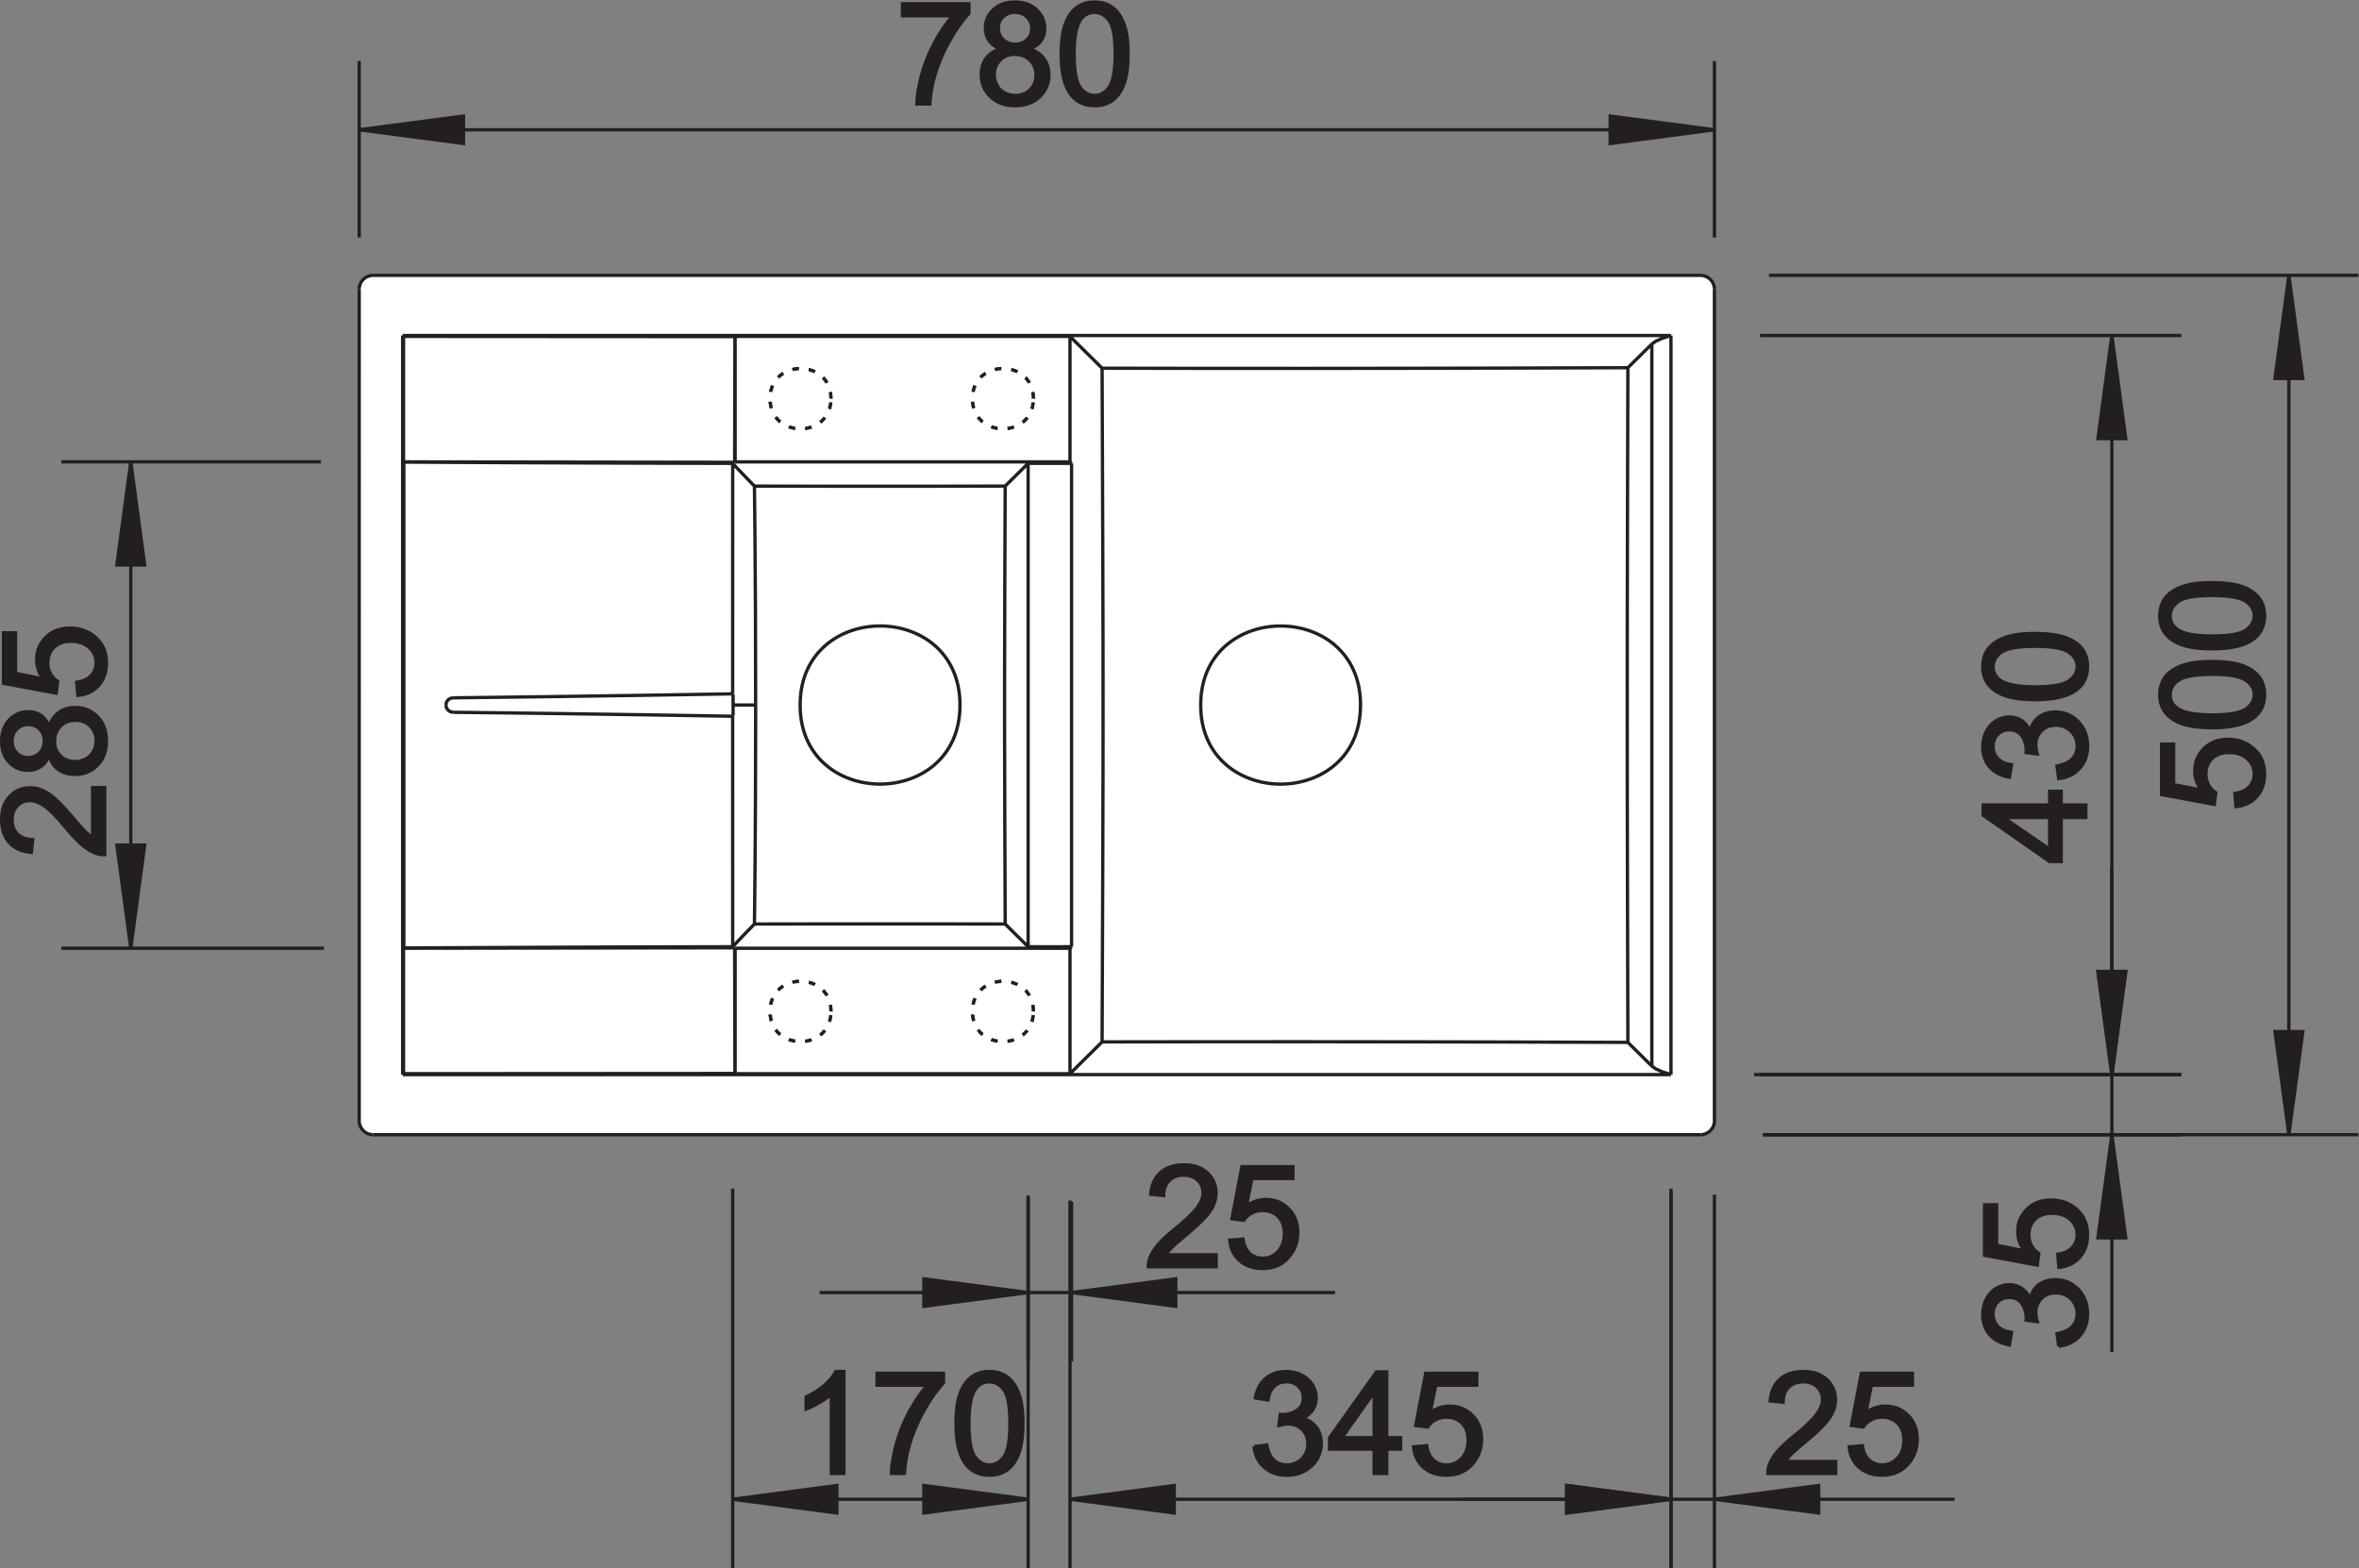 <?xml version="1.0" encoding="UTF-8" standalone="no"?>
<!-- Created with Inkscape (http://www.inkscape.org/) -->

<svg
   version="1.1"
   id="svg2"
   xml:space="preserve"
   width="134.969"
   height="89.727"
   viewBox="0 0 134.969 89.727"
   xmlns="http://www.w3.org/2000/svg"
   xmlns:svg="http://www.w3.org/2000/svg"><rect x="0" y="0" width="134.969" height="89.727" fill="#808080" stroke="none"/><defs
     id="defs6"><clipPath
       clipPathUnits="userSpaceOnUse"
       id="clipPath16"><path
         d="M 0,67.295 H 101.227 V 0 H 0 Z"
         id="path14" /></clipPath></defs><g
     id="g8"
     transform="matrix(1.333,0,0,-1.333,0,89.727)"><g
       id="g10"><g
         id="g12"
         clip-path="url(#clipPath16)"><g
           id="g18"
           transform="translate(15.859,18.619)"><path
             d="m 0,0 h 57.252 c 0.223,0 0.407,0.182 0.407,0.403 v 36.008 c 0,0.222 -0.184,0.403 -0.407,0.403 H 0 c -0.222,0 -0.404,-0.181 -0.404,-0.403 V 0.403 C -0.404,0.182 -0.222,0 0,0"
             style="fill:#ffffff;fill-opacity:1;fill-rule:nonzero;stroke:none"
             id="path20" /></g><g
           id="g22"
           transform="translate(15.859,18.619)"><path
             d="m 0,0 h 57.252 c 0.223,0 0.407,0.182 0.407,0.403 v 36.008 c 0,0.222 -0.184,0.403 -0.407,0.403 H 0 c -0.222,0 -0.404,-0.181 -0.404,-0.403 V 0.403 C -0.404,0.182 -0.222,0 0,0 Z"
             style="fill:none;stroke:#ffffff;stroke-width:0.051;stroke-linecap:butt;stroke-linejoin:miter;stroke-miterlimit:2.613;stroke-dasharray:none;stroke-opacity:1"
             id="path24" /></g><g
           id="g26"
           transform="translate(38.736,66.635)"><path
             d="M 0,0 V 0.515 H 2.852 V 0.098 C 2.572,-0.197 2.294,-0.59 2.018,-1.079 1.743,-1.568 1.53,-2.072 1.38,-2.589 1.271,-2.954 1.203,-3.353 1.173,-3.788 H 0.617 c 0.006,0.344 0.073,0.758 0.204,1.244 0.13,0.485 0.317,0.954 0.56,1.404 0.244,0.451 0.503,0.831 0.778,1.14 z"
             style="fill:#231f20;fill-opacity:1;fill-rule:nonzero;stroke:none"
             id="path28" /></g><g
           id="g30"
           transform="translate(42.674,64.105)"><path
             d="m 0,0 c 0,-0.152 0.037,-0.3 0.11,-0.442 0.073,-0.143 0.181,-0.254 0.326,-0.332 0.145,-0.078 0.299,-0.118 0.466,-0.118 0.258,0 0.472,0.082 0.64,0.248 0.168,0.164 0.252,0.373 0.252,0.627 0,0.258 -0.086,0.471 -0.259,0.639 C 1.361,0.791 1.144,0.875 0.883,0.875 0.629,0.875 0.418,0.792 0.251,0.625 0.084,0.458 0,0.25 0,0 M 0.174,2.014 C 0.174,1.808 0.242,1.639 0.375,1.508 0.51,1.377 0.684,1.312 0.898,1.312 c 0.209,0 0.38,0.064 0.514,0.194 C 1.545,1.636 1.61,1.795 1.61,1.983 1.61,2.18 1.543,2.344 1.405,2.479 1.268,2.612 1.098,2.679 0.893,2.679 0.686,2.679 0.515,2.613 0.378,2.483 0.242,2.353 0.174,2.195 0.174,2.014 M 0.283,1.106 c -0.225,0.081 -0.391,0.197 -0.5,0.349 -0.107,0.149 -0.161,0.33 -0.161,0.54 0,0.318 0.114,0.584 0.345,0.8 C 0.198,3.011 0.503,3.12 0.886,3.12 1.271,3.12 1.581,3.009 1.815,2.788 2.049,2.567 2.167,2.298 2.167,1.98 2.167,1.778 2.113,1.603 2.006,1.452 1.899,1.303 1.737,1.187 1.518,1.106 1.788,1.019 1.994,0.879 2.136,0.684 2.276,0.49 2.347,0.258 2.347,-0.011 c 0,-0.373 -0.134,-0.686 -0.399,-0.94 -0.267,-0.254 -0.617,-0.38 -1.052,-0.38 -0.436,0 -0.785,0.126 -1.052,0.381 -0.267,0.255 -0.4,0.573 -0.4,0.953 0,0.284 0.073,0.521 0.219,0.713 0.144,0.19 0.351,0.321 0.62,0.39"
             style="fill:#231f20;fill-opacity:1;fill-rule:nonzero;stroke:none"
             id="path32" /></g><g
           id="g34"
           transform="translate(46.103,64.997)"><path
             d="m 0,0 c 0,-0.715 0.085,-1.191 0.254,-1.429 0.17,-0.236 0.378,-0.355 0.626,-0.355 0.249,0 0.458,0.12 0.627,0.357 C 1.676,-1.189 1.762,-0.713 1.762,0 1.762,0.718 1.676,1.195 1.507,1.43 1.338,1.667 1.127,1.784 0.875,1.784 0.626,1.784 0.428,1.68 0.279,1.472 0.093,1.207 0,0.715 0,0 m -0.556,0 c 0,0.516 0.054,0.931 0.161,1.244 0.107,0.315 0.267,0.557 0.478,0.728 C 0.294,2.143 0.56,2.228 0.88,2.228 1.117,2.228 1.324,2.18 1.503,2.085 1.682,1.992 1.828,1.856 1.945,1.679 2.061,1.501 2.152,1.285 2.218,1.03 2.285,0.775 2.317,0.433 2.317,0 2.317,-0.511 2.264,-0.923 2.158,-1.238 2.052,-1.553 1.893,-1.795 1.682,-1.967 1.47,-2.138 1.204,-2.223 0.88,-2.223 c -0.424,0 -0.758,0.15 -1,0.452 C -0.41,-1.41 -0.556,-0.818 -0.556,0"
             style="fill:#231f20;fill-opacity:1;fill-rule:nonzero;stroke:none"
             id="path36" /></g><g
           id="g38"
           transform="translate(46.103,64.997)"><path
             d="m 0,0 c 0,-0.715 0.085,-1.191 0.254,-1.429 0.17,-0.236 0.378,-0.355 0.626,-0.355 0.249,0 0.458,0.12 0.627,0.357 C 1.676,-1.189 1.762,-0.713 1.762,0 1.762,0.718 1.676,1.195 1.507,1.43 1.338,1.667 1.127,1.784 0.875,1.784 0.626,1.784 0.428,1.68 0.279,1.472 0.093,1.207 0,0.715 0,0 Z m -0.556,0 c 0,0.516 0.054,0.931 0.161,1.244 0.107,0.315 0.267,0.557 0.478,0.728 C 0.294,2.143 0.56,2.228 0.88,2.228 1.117,2.228 1.324,2.18 1.503,2.085 1.682,1.992 1.828,1.856 1.945,1.679 2.061,1.501 2.152,1.285 2.218,1.03 2.285,0.775 2.317,0.433 2.317,0 2.317,-0.511 2.264,-0.923 2.158,-1.238 2.052,-1.553 1.893,-1.795 1.682,-1.967 1.47,-2.138 1.204,-2.223 0.88,-2.223 c -0.424,0 -0.758,0.15 -1,0.452 C -0.41,-1.41 -0.556,-0.818 -0.556,0 Z m -2.873,-0.892 c 0,-0.152 0.036,-0.3 0.11,-0.442 0.072,-0.144 0.181,-0.254 0.326,-0.332 0.144,-0.078 0.299,-0.118 0.466,-0.118 0.258,0 0.471,0.082 0.639,0.248 0.169,0.164 0.253,0.373 0.253,0.627 0,0.258 -0.086,0.471 -0.26,0.639 -0.173,0.169 -0.391,0.253 -0.651,0.253 -0.254,0 -0.465,-0.083 -0.632,-0.25 -0.167,-0.167 -0.251,-0.375 -0.251,-0.625 z m 0.174,2.014 c 0,-0.206 0.068,-0.375 0.201,-0.506 0.135,-0.131 0.309,-0.197 0.523,-0.197 0.209,0 0.38,0.065 0.513,0.195 0.134,0.13 0.199,0.289 0.199,0.477 0,0.197 -0.067,0.361 -0.205,0.495 -0.137,0.134 -0.308,0.201 -0.513,0.201 -0.206,0 -0.378,-0.066 -0.514,-0.196 C -3.187,1.46 -3.255,1.303 -3.255,1.122 Z m 0.109,-0.908 c -0.225,0.081 -0.391,0.197 -0.5,0.348 -0.107,0.15 -0.162,0.331 -0.162,0.541 0,0.318 0.115,0.584 0.346,0.8 0.231,0.216 0.536,0.325 0.919,0.325 0.385,0 0.694,-0.111 0.929,-0.332 0.234,-0.221 0.351,-0.49 0.351,-0.808 0,-0.202 -0.053,-0.378 -0.16,-0.528 -0.107,-0.149 -0.269,-0.265 -0.488,-0.346 0.27,-0.087 0.476,-0.227 0.618,-0.422 0.14,-0.194 0.211,-0.426 0.211,-0.695 0,-0.373 -0.134,-0.686 -0.399,-0.94 -0.267,-0.254 -0.618,-0.38 -1.053,-0.38 -0.435,0 -0.784,0.126 -1.051,0.381 -0.267,0.255 -0.4,0.572 -0.4,0.953 0,0.284 0.072,0.521 0.218,0.713 0.145,0.19 0.352,0.321 0.621,0.39 z m -4.221,1.424 v 0.515 h 2.852 V 1.736 C -4.795,1.441 -5.073,1.048 -5.349,0.559 -5.624,0.07 -5.837,-0.434 -5.987,-0.951 -6.096,-1.316 -6.164,-1.715 -6.194,-2.149 H -6.75 c 0.006,0.343 0.074,0.757 0.204,1.243 0.13,0.485 0.317,0.954 0.56,1.405 0.244,0.45 0.503,0.831 0.778,1.139 z"
             style="fill:none;stroke:#231f20;stroke-width:0.142;stroke-linecap:butt;stroke-linejoin:miter;stroke-miterlimit:2.613;stroke-dasharray:none;stroke-opacity:1"
             id="path40" /></g><g
           id="g42"
           transform="translate(15.418,61.741)"><path
             d="M 0,0 4.475,-0.59 V 0.59 Z"
             style="fill:#231f20;fill-opacity:1;fill-rule:nonzero;stroke:none"
             id="path44" /></g><g
           id="g46"
           transform="translate(15.418,61.741)"><path
             d="M 0,0 4.475,-0.59 V 0.59 Z"
             style="fill:none;stroke:#231f20;stroke-width:0.142;stroke-linecap:butt;stroke-linejoin:miter;stroke-miterlimit:2.613;stroke-dasharray:none;stroke-opacity:1"
             id="path48" /></g><g
           id="g50"
           transform="translate(73.586,61.741)"><path
             d="m 0,0 h -29.084 m -29.084,0 h 29.084 M 0,-4.627 v 7.578 m -58.168,-7.578 v 7.578"
             style="fill:none;stroke:#231f20;stroke-width:0.142;stroke-linecap:butt;stroke-linejoin:miter;stroke-miterlimit:2.613;stroke-dasharray:none;stroke-opacity:1"
             id="path52" /></g><g
           id="g54"
           transform="translate(73.586,61.741)"><path
             d="M 0,0 -4.475,0.59 V -0.59 Z"
             style="fill:#231f20;fill-opacity:1;fill-rule:nonzero;stroke:none"
             id="path56" /></g><g
           id="g58"
           transform="translate(73.586,61.741)"><path
             d="M 0,0 -4.475,0.59 V -0.59 Z"
             style="fill:none;stroke:#231f20;stroke-width:0.142;stroke-linecap:butt;stroke-linejoin:miter;stroke-miterlimit:2.613;stroke-dasharray:none;stroke-opacity:1"
             id="path60" /></g><g
           id="g62"
           transform="translate(95.971,32.685)"><path
             d="M 0,0 -0.049,0.562 C 0.229,0.604 0.436,0.7 0.574,0.852 0.715,1.004 0.785,1.187 0.785,1.4 0.785,1.658 0.686,1.876 0.49,2.054 0.293,2.233 0.033,2.322 -0.291,2.322 -0.6,2.322 -0.844,2.237 -1.021,2.065 -1.201,1.894 -1.289,1.669 -1.289,1.392 c 0,-0.173 0.039,-0.329 0.117,-0.467 0.08,-0.139 0.182,-0.248 0.309,-0.326 L -0.93,0.096 -3.191,0.518 v 2.168 h 0.515 V 0.946 L -1.49,0.71 c -0.186,0.262 -0.278,0.538 -0.278,0.825 0,0.38 0.133,0.701 0.401,0.963 0.265,0.261 0.609,0.392 1.027,0.392 0.399,0 0.744,-0.115 1.033,-0.345 C 1.051,2.265 1.229,1.884 1.229,1.4 1.229,1.004 1.117,0.68 0.893,0.43 0.668,0.179 0.369,0.036 0,0"
             style="fill:#231f20;fill-opacity:1;fill-rule:nonzero;stroke:none"
             id="path64" /></g><g
           id="g66"
           transform="translate(94.951,36.621)"><path
             d="m 0,0 c 0.725,0 1.205,0.084 1.445,0.252 0.239,0.167 0.36,0.373 0.36,0.619 0,0.247 -0.121,0.452 -0.362,0.62 C 1.203,1.658 0.721,1.743 0,1.743 -0.725,1.743 -1.207,1.658 -1.445,1.491 -1.684,1.323 -1.803,1.115 -1.803,0.866 c 0,-0.247 0.106,-0.443 0.317,-0.59 C -1.219,0.092 -0.723,0 0,0 m 0,-0.55 c -0.521,0 -0.939,0.053 -1.258,0.159 -0.318,0.106 -0.562,0.264 -0.734,0.474 -0.174,0.209 -0.26,0.471 -0.26,0.788 0,0.234 0.049,0.439 0.145,0.616 0.093,0.177 0.232,0.322 0.412,0.437 0.177,0.115 0.396,0.205 0.654,0.27 C -0.783,2.26 -0.437,2.292 0,2.292 0.518,2.292 0.934,2.24 1.252,2.135 1.57,2.03 1.814,1.873 1.988,1.664 2.162,1.455 2.248,1.19 2.248,0.871 2.248,0.451 2.096,0.121 1.791,-0.119 1.426,-0.406 0.828,-0.55 0,-0.55"
             style="fill:#231f20;fill-opacity:1;fill-rule:nonzero;stroke:none"
             id="path68" /></g><g
           id="g70"
           transform="translate(94.951,40.008)"><path
             d="m 0,0 c 0.725,0 1.205,0.084 1.445,0.251 0.239,0.168 0.36,0.374 0.36,0.62 0,0.246 -0.121,0.452 -0.362,0.62 C 1.203,1.658 0.721,1.742 0,1.742 -0.725,1.742 -1.207,1.658 -1.445,1.491 -1.684,1.323 -1.803,1.115 -1.803,0.865 -1.803,0.619 -1.697,0.423 -1.486,0.276 -1.219,0.092 -0.723,0 0,0 m 0,-0.55 c -0.521,0 -0.939,0.052 -1.258,0.159 -0.318,0.106 -0.562,0.264 -0.734,0.473 -0.174,0.209 -0.26,0.472 -0.26,0.789 0,0.234 0.049,0.439 0.145,0.615 0.093,0.177 0.232,0.322 0.412,0.438 0.177,0.115 0.396,0.205 0.654,0.27 C -0.783,2.26 -0.437,2.292 0,2.292 0.518,2.292 0.934,2.24 1.252,2.135 1.57,2.029 1.814,1.872 1.988,1.663 2.162,1.454 2.248,1.19 2.248,0.871 2.248,0.45 2.096,0.121 1.791,-0.119 1.426,-0.406 0.828,-0.55 0,-0.55"
             style="fill:#231f20;fill-opacity:1;fill-rule:nonzero;stroke:none"
             id="path72" /></g><g
           id="g74"
           transform="translate(94.951,40.008)"><path
             d="m 0,0 c 0.725,0 1.205,0.084 1.445,0.251 0.239,0.168 0.36,0.374 0.36,0.62 0,0.246 -0.121,0.452 -0.362,0.62 C 1.203,1.658 0.721,1.742 0,1.742 -0.725,1.742 -1.207,1.658 -1.445,1.491 -1.684,1.323 -1.803,1.115 -1.803,0.865 -1.803,0.619 -1.697,0.423 -1.486,0.276 -1.219,0.092 -0.723,0 0,0 Z m 0,-0.55 c -0.521,0 -0.939,0.052 -1.258,0.159 -0.318,0.106 -0.562,0.264 -0.734,0.473 -0.174,0.209 -0.26,0.472 -0.26,0.789 0,0.234 0.049,0.439 0.145,0.615 0.093,0.177 0.232,0.322 0.412,0.438 0.177,0.115 0.396,0.205 0.654,0.27 C -0.783,2.26 -0.437,2.292 0,2.292 0.518,2.292 0.934,2.24 1.252,2.135 1.57,2.029 1.814,1.872 1.988,1.663 2.162,1.454 2.248,1.19 2.248,0.871 2.248,0.45 2.096,0.121 1.791,-0.119 1.426,-0.406 0.828,-0.55 0,-0.55 Z m 0,-2.837 c 0.725,0 1.205,0.085 1.445,0.252 0.239,0.168 0.36,0.374 0.36,0.619 0,0.247 -0.121,0.453 -0.362,0.62 -0.24,0.167 -0.722,0.252 -1.443,0.252 -0.725,0 -1.207,-0.085 -1.445,-0.252 -0.239,-0.167 -0.358,-0.375 -0.358,-0.625 0,-0.247 0.106,-0.442 0.317,-0.589 0.267,-0.184 0.763,-0.277 1.486,-0.277 z m 0,-0.55 c -0.521,0 -0.939,0.053 -1.258,0.16 -0.318,0.105 -0.562,0.263 -0.734,0.473 -0.174,0.209 -0.26,0.471 -0.26,0.788 0,0.235 0.049,0.439 0.145,0.616 0.093,0.177 0.232,0.322 0.412,0.438 0.177,0.114 0.396,0.205 0.654,0.27 0.258,0.066 0.604,0.098 1.041,0.098 0.518,0 0.934,-0.053 1.252,-0.157 0.318,-0.106 0.562,-0.263 0.736,-0.472 0.174,-0.209 0.26,-0.473 0.26,-0.793 0,-0.42 -0.152,-0.75 -0.457,-0.989 C 1.426,-3.792 0.828,-3.937 0,-3.937 Z m 1.02,-3.386 -0.049,0.562 c 0.277,0.042 0.484,0.138 0.623,0.289 0.14,0.153 0.211,0.335 0.211,0.549 0,0.258 -0.1,0.476 -0.295,0.654 -0.198,0.179 -0.457,0.268 -0.781,0.268 -0.309,0 -0.553,-0.085 -0.731,-0.257 -0.18,-0.171 -0.268,-0.396 -0.268,-0.674 0,-0.172 0.04,-0.328 0.118,-0.466 0.08,-0.14 0.181,-0.248 0.308,-0.327 L 0.09,-7.228 -2.172,-6.806 v 2.168 h 0.516 v -1.739 l 1.185,-0.236 c -0.185,0.262 -0.277,0.537 -0.277,0.824 0,0.381 0.133,0.702 0.4,0.963 0.266,0.262 0.61,0.393 1.028,0.393 0.398,0 0.744,-0.115 1.033,-0.345 0.357,-0.28 0.535,-0.661 0.535,-1.145 0,-0.396 -0.111,-0.72 -0.336,-0.971 C 1.687,-7.145 1.389,-7.287 1.02,-7.323 Z"
             style="fill:none;stroke:#231f20;stroke-width:0.142;stroke-linecap:butt;stroke-linejoin:miter;stroke-miterlimit:2.613;stroke-dasharray:none;stroke-opacity:1"
             id="path76" /></g><g
           id="g78"
           transform="translate(98.242,55.492)"><path
             d="M 0,0 -0.596,-4.427 H 0.598 Z"
             style="fill:#231f20;fill-opacity:1;fill-rule:nonzero;stroke:none"
             id="path80" /></g><g
           id="g82"
           transform="translate(98.242,55.492)"><path
             d="M 0,0 -0.596,-4.427 H 0.598 Z"
             style="fill:none;stroke:#231f20;stroke-width:0.142;stroke-linecap:butt;stroke-linejoin:miter;stroke-miterlimit:2.613;stroke-dasharray:none;stroke-opacity:1"
             id="path84" /></g><g
           id="g86"
           transform="translate(98.242,18.6)"><path
             d="M 0,0 V 18.446 M 0,36.892 V 18.446 M -22.57,0 H 2.984 M -22.312,36.892 H 2.984"
             style="fill:none;stroke:#231f20;stroke-width:0.142;stroke-linecap:butt;stroke-linejoin:miter;stroke-miterlimit:2.613;stroke-dasharray:none;stroke-opacity:1"
             id="path88" /></g><g
           id="g90"
           transform="translate(98.242,18.6)"><path
             d="M 0,0 0.598,4.427 H -0.596 Z"
             style="fill:#231f20;fill-opacity:1;fill-rule:nonzero;stroke:none"
             id="path92" /></g><g
           id="g94"
           transform="translate(98.242,18.6)"><path
             d="M 0,0 0.598,4.427 H -0.596 Z"
             style="fill:none;stroke:#231f20;stroke-width:0.142;stroke-linecap:butt;stroke-linejoin:miter;stroke-miterlimit:2.613;stroke-dasharray:none;stroke-opacity:1"
             id="path96" /></g><g
           id="g98"
           transform="translate(78.789,4.573)"><path
             d="m 0,0 v -0.515 h -2.912 c -0.004,0.129 0.016,0.252 0.062,0.371 0.075,0.198 0.194,0.39 0.356,0.581 0.164,0.19 0.4,0.41 0.709,0.66 0.478,0.388 0.803,0.696 0.971,0.924 0.168,0.225 0.252,0.441 0.252,0.642 0,0.213 -0.077,0.391 -0.229,0.537 -0.154,0.146 -0.354,0.219 -0.602,0.219 -0.259,0 -0.468,-0.077 -0.623,-0.232 -0.158,-0.155 -0.236,-0.37 -0.238,-0.642 l -0.557,0.056 c 0.04,0.411 0.182,0.723 0.43,0.938 0.248,0.216 0.582,0.323 1.002,0.323 0.422,0 0.756,-0.117 1.002,-0.348 0.248,-0.233 0.371,-0.52 0.371,-0.863 0,-0.174 -0.035,-0.345 -0.109,-0.514 C -0.186,1.969 -0.307,1.791 -0.473,1.605 -0.641,1.418 -0.918,1.162 -1.307,0.838 -1.631,0.568 -1.84,0.385 -1.932,0.289 -2.025,0.193 -2.1,0.097 -2.16,0 Z"
             style="fill:#231f20;fill-opacity:1;fill-rule:nonzero;stroke:none"
             id="path100" /></g><g
           id="g102"
           transform="translate(79.369,5.2)"><path
             d="m 0,0 0.568,0.048 c 0.041,-0.275 0.139,-0.48 0.293,-0.617 0.153,-0.139 0.338,-0.207 0.555,-0.207 0.26,0 0.48,0.097 0.66,0.291 0.18,0.195 0.272,0.453 0.272,0.773 0,0.306 -0.086,0.546 -0.26,0.723 C 1.914,1.187 1.687,1.275 1.406,1.275 1.232,1.275 1.074,1.235 0.934,1.157 0.795,1.079 0.684,0.979 0.604,0.854 L 0.096,0.918 0.523,3.157 H 2.715 V 2.646 H 0.955 L 0.719,1.475 C 0.982,1.657 1.26,1.748 1.551,1.748 1.936,1.748 2.26,1.616 2.525,1.353 2.789,1.089 2.922,0.75 2.922,0.336 2.922,-0.059 2.805,-0.4 2.572,-0.687 2.289,-1.039 1.904,-1.216 1.416,-1.216 1.014,-1.216 0.687,-1.105 0.434,-0.883 0.18,-0.661 0.035,-0.366 0,0"
             style="fill:#231f20;fill-opacity:1;fill-rule:nonzero;stroke:none"
             id="path104" /></g><g
           id="g106"
           transform="translate(79.369,5.2)"><path
             d="m 0,0 0.568,0.048 c 0.041,-0.275 0.139,-0.48 0.293,-0.617 0.153,-0.139 0.338,-0.207 0.555,-0.207 0.26,0 0.48,0.097 0.66,0.291 0.18,0.195 0.272,0.453 0.272,0.773 0,0.306 -0.086,0.546 -0.26,0.723 C 1.914,1.187 1.687,1.275 1.406,1.275 1.232,1.275 1.074,1.235 0.934,1.157 0.795,1.079 0.684,0.979 0.604,0.854 L 0.096,0.918 0.523,3.157 H 2.715 V 2.646 H 0.955 L 0.719,1.475 C 0.982,1.657 1.26,1.748 1.551,1.748 1.936,1.748 2.26,1.616 2.525,1.353 2.789,1.089 2.922,0.75 2.922,0.336 2.922,-0.059 2.805,-0.4 2.572,-0.687 2.289,-1.039 1.904,-1.216 1.416,-1.216 1.014,-1.216 0.687,-1.105 0.434,-0.883 0.18,-0.661 0.035,-0.366 0,0 Z m -0.58,-0.627 v -0.515 h -2.912 c -0.004,0.129 0.015,0.252 0.062,0.371 0.075,0.198 0.194,0.39 0.356,0.581 0.164,0.19 0.4,0.41 0.709,0.66 0.478,0.388 0.803,0.696 0.97,0.924 0.168,0.225 0.252,0.441 0.252,0.642 0,0.213 -0.076,0.391 -0.228,0.537 -0.154,0.146 -0.354,0.219 -0.602,0.219 -0.259,0 -0.468,-0.077 -0.623,-0.232 C -2.754,2.405 -2.832,2.19 -2.834,1.918 l -0.557,0.056 c 0.039,0.411 0.182,0.723 0.43,0.938 0.248,0.216 0.582,0.323 1.002,0.323 0.422,0 0.756,-0.117 1.002,-0.348 0.248,-0.233 0.371,-0.52 0.371,-0.863 C -0.586,1.85 -0.621,1.679 -0.695,1.51 -0.766,1.342 -0.887,1.164 -1.053,0.979 -1.221,0.791 -1.498,0.535 -1.887,0.211 -2.211,-0.059 -2.42,-0.242 -2.512,-0.338 -2.605,-0.434 -2.68,-0.53 -2.74,-0.627 Z"
             style="fill:none;stroke:#231f20;stroke-width:0.142;stroke-linecap:butt;stroke-linejoin:miter;stroke-miterlimit:2.613;stroke-dasharray:none;stroke-opacity:1"
             id="path108" /></g><g
           id="g110"
           transform="translate(73.586,2.951)"><path
             d="M 0,0 4.473,-0.59 V 0.591 Z"
             style="fill:#231f20;fill-opacity:1;fill-rule:nonzero;stroke:none"
             id="path112" /></g><g
           id="g114"
           transform="translate(73.586,2.951)"><path
             d="M 0,0 4.473,-0.59 V 0.591 Z"
             style="fill:none;stroke:#231f20;stroke-width:0.142;stroke-linecap:butt;stroke-linejoin:miter;stroke-miterlimit:2.613;stroke-dasharray:none;stroke-opacity:1"
             id="path116" /></g><g
           id="g118"
           transform="translate(62.772,2.951)"><path
             d="M 0,0 H 9.881 M 8.949,0 H 0 M 21.121,0 H 9.881 m 0.933,0 H 21.121 M 8.949,13.334 V -2.951 m 1.865,16.029 V -2.951"
             style="fill:none;stroke:#231f20;stroke-width:0.142;stroke-linecap:butt;stroke-linejoin:miter;stroke-miterlimit:2.613;stroke-dasharray:none;stroke-opacity:1"
             id="path120" /></g><g
           id="g122"
           transform="translate(71.721,2.951)"><path
             d="M 0,0 -4.475,0.591 V -0.59 Z"
             style="fill:#231f20;fill-opacity:1;fill-rule:nonzero;stroke:none"
             id="path124" /></g><g
           id="g126"
           transform="translate(71.721,2.951)"><path
             d="M 0,0 -4.475,0.591 V -0.59 Z"
             style="fill:none;stroke:#231f20;stroke-width:0.142;stroke-linecap:butt;stroke-linejoin:miter;stroke-miterlimit:2.613;stroke-dasharray:none;stroke-opacity:1"
             id="path128" /></g><g
           id="g130"
           transform="translate(53.826,5.209)"><path
             d="m 0,0 0.541,0.071 c 0.063,-0.303 0.168,-0.521 0.316,-0.655 0.151,-0.135 0.332,-0.201 0.545,-0.201 0.256,0 0.471,0.087 0.647,0.262 0.174,0.174 0.262,0.39 0.262,0.648 C 2.311,0.37 2.23,0.573 2.068,0.732 1.904,0.893 1.699,0.973 1.449,0.973 1.346,0.973 1.219,0.952 1.066,0.912 L 1.127,1.383 C 1.164,1.378 1.191,1.376 1.215,1.376 c 0.228,0 0.437,0.061 0.621,0.179 0.185,0.119 0.277,0.302 0.277,0.549 0,0.197 -0.068,0.36 -0.203,0.488 C 1.777,2.721 1.604,2.786 1.391,2.786 1.18,2.786 1.006,2.72 0.865,2.59 0.725,2.459 0.635,2.262 0.596,2 L 0.055,2.096 C 0.119,2.455 0.271,2.733 0.504,2.93 0.74,3.127 1.031,3.227 1.379,3.227 1.619,3.227 1.842,3.175 2.043,3.073 2.246,2.971 2.4,2.831 2.508,2.655 2.615,2.479 2.67,2.292 2.67,2.093 2.67,1.905 2.617,1.733 2.516,1.578 2.412,1.424 2.262,1.301 2.063,1.21 2.322,1.151 2.525,1.027 2.67,0.84 2.813,0.652 2.885,0.418 2.885,0.137 2.885,-0.243 2.744,-0.566 2.465,-0.831 2.184,-1.096 1.828,-1.228 1.4,-1.228 1.014,-1.228 0.691,-1.114 0.437,-0.886 0.182,-0.658 0.035,-0.363 0,0"
             style="fill:#231f20;fill-opacity:1;fill-rule:nonzero;stroke:none"
             id="path132" /></g><g
           id="g134"
           transform="translate(58.98,5.593)"><path
             d="M 0,0 V 1.965 L -1.379,0 Z m 0,-1.534 v 1.043 H -1.912 V 0 L 0.1,2.824 H 0.541 V 0 H 1.137 V -0.491 H 0.541 v -1.043 z"
             style="fill:#231f20;fill-opacity:1;fill-rule:nonzero;stroke:none"
             id="path136" /></g><g
           id="g138"
           transform="translate(60.67,5.2)"><path
             d="m 0,0 0.568,0.048 c 0.041,-0.275 0.139,-0.48 0.291,-0.617 0.155,-0.139 0.34,-0.207 0.557,-0.207 0.26,0 0.48,0.097 0.66,0.291 0.18,0.195 0.27,0.453 0.27,0.773 0,0.306 -0.086,0.546 -0.258,0.723 C 1.914,1.187 1.687,1.275 1.406,1.275 1.232,1.275 1.074,1.235 0.934,1.157 0.793,1.079 0.684,0.979 0.604,0.854 L 0.096,0.918 0.523,3.157 H 2.715 V 2.646 H 0.955 L 0.717,1.475 C 0.982,1.657 1.26,1.748 1.551,1.748 1.936,1.748 2.26,1.616 2.523,1.353 2.789,1.089 2.922,0.75 2.922,0.336 2.922,-0.059 2.805,-0.4 2.572,-0.687 2.289,-1.039 1.904,-1.216 1.416,-1.216 1.014,-1.216 0.687,-1.105 0.434,-0.883 0.18,-0.661 0.035,-0.366 0,0"
             style="fill:#231f20;fill-opacity:1;fill-rule:nonzero;stroke:none"
             id="path140" /></g><g
           id="g142"
           transform="translate(60.67,5.2)"><path
             d="m 0,0 0.568,0.048 c 0.041,-0.275 0.139,-0.48 0.291,-0.617 0.155,-0.139 0.34,-0.207 0.557,-0.207 0.26,0 0.48,0.097 0.66,0.291 0.18,0.195 0.27,0.453 0.27,0.773 0,0.306 -0.086,0.546 -0.258,0.723 C 1.914,1.187 1.687,1.275 1.406,1.275 1.232,1.275 1.074,1.235 0.934,1.157 0.793,1.079 0.684,0.979 0.604,0.854 L 0.096,0.918 0.523,3.157 H 2.715 V 2.646 H 0.955 L 0.717,1.475 C 0.982,1.657 1.26,1.748 1.551,1.748 1.936,1.748 2.26,1.616 2.523,1.353 2.789,1.089 2.922,0.75 2.922,0.336 2.922,-0.059 2.805,-0.4 2.572,-0.687 2.289,-1.039 1.904,-1.216 1.416,-1.216 1.014,-1.216 0.687,-1.105 0.434,-0.883 0.18,-0.661 0.035,-0.366 0,0 Z M -1.689,0.393 V 2.357 L -3.068,0.393 Z m 0,-1.535 v 1.043 h -1.913 v 0.492 l 2.012,2.824 h 0.442 V 0.393 h 0.595 v -0.492 h -0.595 v -1.043 z m -5.155,1.151 0.541,0.071 c 0.063,-0.304 0.168,-0.521 0.317,-0.655 0.15,-0.135 0.332,-0.201 0.545,-0.201 0.255,0 0.47,0.087 0.646,0.261 0.174,0.175 0.262,0.391 0.262,0.649 0,0.245 -0.08,0.448 -0.242,0.607 -0.164,0.16 -0.37,0.24 -0.62,0.24 -0.103,0 -0.23,-0.02 -0.382,-0.06 l 0.06,0.471 c 0.037,-0.005 0.065,-0.007 0.088,-0.007 0.229,0 0.438,0.06 0.621,0.178 0.186,0.12 0.278,0.303 0.278,0.55 0,0.197 -0.069,0.36 -0.204,0.488 -0.132,0.128 -0.306,0.194 -0.519,0.194 -0.211,0 -0.385,-0.066 -0.526,-0.196 -0.14,-0.131 -0.23,-0.328 -0.269,-0.59 l -0.541,0.095 c 0.064,0.36 0.217,0.638 0.449,0.834 0.236,0.198 0.528,0.297 0.875,0.297 0.24,0 0.463,-0.051 0.664,-0.153 0.203,-0.103 0.358,-0.242 0.465,-0.418 0.107,-0.177 0.162,-0.363 0.162,-0.562 0,-0.188 -0.053,-0.36 -0.154,-0.515 -0.104,-0.154 -0.254,-0.277 -0.453,-0.368 0.26,-0.059 0.463,-0.183 0.607,-0.37 0.143,-0.188 0.215,-0.422 0.215,-0.703 0,-0.38 -0.141,-0.704 -0.42,-0.968 -0.281,-0.265 -0.637,-0.397 -1.064,-0.397 -0.387,0 -0.709,0.114 -0.963,0.342 -0.256,0.228 -0.403,0.523 -0.438,0.886 z"
             style="fill:none;stroke:#231f20;stroke-width:0.142;stroke-linecap:butt;stroke-linejoin:miter;stroke-miterlimit:2.613;stroke-dasharray:none;stroke-opacity:1"
             id="path144" /></g><g
           id="g146"
           transform="translate(71.721,2.951)"><path
             d="M 0,0 -4.475,0.591 V -0.59 Z"
             style="fill:#231f20;fill-opacity:1;fill-rule:nonzero;stroke:none"
             id="path148" /></g><g
           id="g150"
           transform="translate(71.721,2.951)"><path
             d="M 0,0 -4.475,0.591 V -0.59 Z"
             style="fill:none;stroke:#231f20;stroke-width:0.142;stroke-linecap:butt;stroke-linejoin:miter;stroke-miterlimit:2.613;stroke-dasharray:none;stroke-opacity:1"
             id="path152" /></g><g
           id="g154"
           transform="translate(45.926,2.951)"><path
             d="M 0,0 H 12.898 M 25.794,0 H 12.898 M 0,12.823 V -2.951 M 25.794,13.206 V -2.951"
             style="fill:none;stroke:#231f20;stroke-width:0.142;stroke-linecap:butt;stroke-linejoin:miter;stroke-miterlimit:2.613;stroke-dasharray:none;stroke-opacity:1"
             id="path156" /></g><g
           id="g158"
           transform="translate(45.926,2.951)"><path
             d="M 0,0 4.474,-0.59 V 0.591 Z"
             style="fill:#231f20;fill-opacity:1;fill-rule:nonzero;stroke:none"
             id="path160" /></g><g
           id="g162"
           transform="translate(45.926,2.951)"><path
             d="M 0,0 4.474,-0.59 V 0.591 Z"
             style="fill:none;stroke:#231f20;stroke-width:0.142;stroke-linecap:butt;stroke-linejoin:miter;stroke-miterlimit:2.613;stroke-dasharray:none;stroke-opacity:1"
             id="path164" /></g><g
           id="g166"
           transform="translate(36.223,4.059)"><path
             d="M 0,0 H -0.541 V 3.409 C -0.671,3.287 -0.841,3.164 -1.053,3.041 -1.265,2.918 -1.455,2.826 -1.623,2.765 v 0.516 c 0.303,0.142 0.567,0.312 0.794,0.512 0.225,0.201 0.387,0.394 0.481,0.584 H 0 Z"
             style="fill:#231f20;fill-opacity:1;fill-rule:nonzero;stroke:none"
             id="path168" /></g><g
           id="g170"
           transform="translate(37.645,7.846)"><path
             d="M 0,0 V 0.515 H 2.852 V 0.099 C 2.571,-0.197 2.293,-0.59 2.018,-1.079 1.743,-1.568 1.529,-2.072 1.379,-2.589 1.271,-2.954 1.202,-3.354 1.172,-3.787 H 0.616 C 0.623,-3.444 0.69,-3.03 0.82,-2.544 0.951,-2.06 1.137,-1.59 1.38,-1.14 1.625,-0.689 1.883,-0.309 2.158,0 Z"
             style="fill:#231f20;fill-opacity:1;fill-rule:nonzero;stroke:none"
             id="path172" /></g><g
           id="g174"
           transform="translate(41.588,6.208)"><path
             d="m 0,0 c 0,-0.716 0.085,-1.191 0.254,-1.429 0.169,-0.237 0.378,-0.355 0.626,-0.355 0.249,0 0.457,0.119 0.627,0.357 C 1.676,-1.189 1.761,-0.714 1.761,0 1.761,0.717 1.676,1.194 1.507,1.43 1.337,1.666 1.127,1.784 0.875,1.784 0.625,1.784 0.428,1.679 0.279,1.471 0.093,1.206 0,0.715 0,0 m -0.556,0 c 0,0.516 0.053,0.931 0.161,1.244 0.106,0.315 0.267,0.557 0.478,0.728 C 0.294,2.142 0.56,2.228 0.88,2.228 1.117,2.228 1.324,2.18 1.502,2.085 1.681,1.992 1.828,1.855 1.945,1.678 2.061,1.501 2.152,1.284 2.218,1.029 2.284,0.775 2.317,0.432 2.317,0 2.317,-0.512 2.264,-0.924 2.158,-1.238 2.051,-1.553 1.893,-1.796 1.681,-1.967 1.47,-2.139 1.203,-2.224 0.88,-2.224 c -0.425,0 -0.758,0.151 -1,0.452 C -0.411,-1.41 -0.556,-0.818 -0.556,0"
             style="fill:#231f20;fill-opacity:1;fill-rule:nonzero;stroke:none"
             id="path176" /></g><g
           id="g178"
           transform="translate(41.588,6.208)"><path
             d="m 0,0 c 0,-0.716 0.085,-1.191 0.254,-1.429 0.169,-0.237 0.378,-0.355 0.626,-0.355 0.249,0 0.457,0.119 0.627,0.357 C 1.676,-1.189 1.761,-0.714 1.761,0 1.761,0.717 1.676,1.194 1.507,1.43 1.337,1.666 1.127,1.784 0.875,1.784 0.625,1.784 0.428,1.679 0.279,1.471 0.093,1.206 0,0.715 0,0 Z m -0.556,0 c 0,0.516 0.053,0.931 0.161,1.244 0.106,0.315 0.267,0.557 0.478,0.728 C 0.294,2.142 0.56,2.228 0.88,2.228 1.117,2.228 1.324,2.18 1.502,2.085 1.681,1.992 1.828,1.855 1.945,1.678 2.061,1.501 2.152,1.284 2.218,1.029 2.284,0.775 2.317,0.432 2.317,0 2.317,-0.512 2.264,-0.924 2.158,-1.238 2.051,-1.553 1.893,-1.796 1.681,-1.967 1.47,-2.139 1.203,-2.224 0.88,-2.224 c -0.425,0 -0.758,0.151 -1,0.452 C -0.411,-1.41 -0.556,-0.818 -0.556,0 Z m -3.387,1.638 v 0.514 h 2.851 V 1.736 C -1.372,1.44 -1.65,1.048 -1.926,0.559 -2.201,0.069 -2.414,-0.435 -2.564,-0.951 -2.673,-1.316 -2.741,-1.716 -2.771,-2.149 h -0.556 c 0.006,0.342 0.074,0.756 0.204,1.243 0.13,0.484 0.317,0.954 0.56,1.404 0.244,0.45 0.503,0.831 0.778,1.14 z M -5.365,-2.149 H -5.906 V 1.26 C -6.036,1.138 -6.207,1.015 -6.418,0.892 -6.63,0.769 -6.82,0.677 -6.988,0.615 v 0.517 c 0.302,0.141 0.567,0.311 0.794,0.512 0.225,0.201 0.386,0.394 0.481,0.584 h 0.348 z"
             style="fill:none;stroke:#231f20;stroke-width:0.142;stroke-linecap:butt;stroke-linejoin:miter;stroke-miterlimit:2.613;stroke-dasharray:none;stroke-opacity:1"
             id="path180" /></g><g
           id="g182"
           transform="translate(44.129,2.951)"><path
             d="M 0,0 -4.475,0.591 V -0.59 Z"
             style="fill:#231f20;fill-opacity:1;fill-rule:nonzero;stroke:none"
             id="path184" /></g><g
           id="g186"
           transform="translate(44.129,2.951)"><path
             d="M 0,0 -4.475,0.591 V -0.59 Z"
             style="fill:none;stroke:#231f20;stroke-width:0.142;stroke-linecap:butt;stroke-linejoin:miter;stroke-miterlimit:2.613;stroke-dasharray:none;stroke-opacity:1"
             id="path188" /></g><g
           id="g190"
           transform="translate(31.448,2.951)"><path
             d="m 0,0 h 6.34 m 6.341,0 H 6.34 M 0,13.334 V -2.951 M 12.681,12.951 V -2.951"
             style="fill:none;stroke:#231f20;stroke-width:0.142;stroke-linecap:butt;stroke-linejoin:miter;stroke-miterlimit:2.613;stroke-dasharray:none;stroke-opacity:1"
             id="path192" /></g><g
           id="g194"
           transform="translate(31.448,2.951)"><path
             d="M 0,0 4.475,-0.59 V 0.591 Z"
             style="fill:#231f20;fill-opacity:1;fill-rule:nonzero;stroke:none"
             id="path196" /></g><g
           id="g198"
           transform="translate(31.448,2.951)"><path
             d="M 0,0 4.475,-0.59 V 0.591 Z"
             style="fill:none;stroke:#231f20;stroke-width:0.142;stroke-linecap:butt;stroke-linejoin:miter;stroke-miterlimit:2.613;stroke-dasharray:none;stroke-opacity:1"
             id="path200" /></g><g
           id="g202"
           transform="translate(3.975,33.501)"><path
             d="m 0,0 h 0.521 v -2.881 c -0.131,-0.004 -0.256,0.016 -0.376,0.062 -0.199,0.073 -0.394,0.191 -0.587,0.352 -0.192,0.163 -0.414,0.396 -0.667,0.7 -0.392,0.475 -0.703,0.795 -0.933,0.962 -0.229,0.166 -0.446,0.249 -0.651,0.249 -0.214,0 -0.394,-0.076 -0.542,-0.228 -0.147,-0.152 -0.221,-0.349 -0.221,-0.593 0,-0.258 0.078,-0.463 0.235,-0.618 0.156,-0.155 0.372,-0.233 0.648,-0.236 l -0.056,-0.55 c -0.415,0.038 -0.731,0.18 -0.949,0.426 -0.217,0.245 -0.326,0.576 -0.326,0.99 0,0.418 0.118,0.749 0.352,0.992 0.235,0.245 0.525,0.367 0.872,0.367 0.176,0 0.349,-0.036 0.52,-0.108 0.17,-0.071 0.349,-0.189 0.537,-0.355 0.189,-0.165 0.448,-0.44 0.776,-0.824 0.273,-0.322 0.457,-0.528 0.555,-0.619 0.096,-0.091 0.194,-0.167 0.292,-0.226 z"
             style="fill:#231f20;fill-opacity:1;fill-rule:nonzero;stroke:none"
             id="path204" /></g><g
           id="g206"
           transform="translate(3.224,34.618)"><path
             d="m 0,0 c 0.154,0 0.304,0.037 0.447,0.109 0.145,0.072 0.257,0.18 0.336,0.323 0.079,0.143 0.119,0.296 0.119,0.46 0,0.256 -0.083,0.467 -0.25,0.633 C 0.485,1.692 0.274,1.775 0.018,1.775 -0.243,1.775 -0.458,1.69 -0.628,1.519 -0.799,1.347 -0.884,1.132 -0.884,0.874 -0.884,0.623 -0.8,0.414 -0.632,0.249 -0.462,0.083 -0.252,0 0,0 m -2.035,0.173 c 0.208,0 0.378,0.067 0.511,0.199 0.132,0.132 0.199,0.305 0.199,0.517 0,0.206 -0.066,0.376 -0.197,0.507 -0.131,0.132 -0.292,0.197 -0.482,0.197 -0.199,0 -0.366,-0.067 -0.501,-0.202 C -2.64,1.254 -2.708,1.086 -2.708,0.883 -2.708,0.679 -2.641,0.51 -2.51,0.375 -2.377,0.24 -2.219,0.173 -2.035,0.173 M -1.118,0.28 C -1.2,0.058 -1.317,-0.106 -1.47,-0.214 -1.622,-0.32 -1.804,-0.375 -2.017,-0.375 c -0.321,0 -0.589,0.114 -0.808,0.343 -0.218,0.228 -0.328,0.531 -0.328,0.909 0,0.38 0.111,0.687 0.335,0.919 0.224,0.232 0.496,0.348 0.817,0.348 0.204,0 0.381,-0.053 0.533,-0.159 0.151,-0.107 0.268,-0.267 0.35,-0.483 0.088,0.267 0.23,0.471 0.427,0.611 0.196,0.139 0.431,0.209 0.703,0.209 0.377,0 0.693,-0.132 0.949,-0.395 C 1.218,1.664 1.346,1.316 1.346,0.886 1.346,0.456 1.218,0.11 0.96,-0.154 0.703,-0.418 0.382,-0.55 -0.003,-0.55 c -0.286,0 -0.526,0.072 -0.72,0.217 -0.193,0.143 -0.325,0.347 -0.395,0.613"
             style="fill:#231f20;fill-opacity:1;fill-rule:nonzero;stroke:none"
             id="path208" /></g><g
           id="g210"
           transform="translate(3.341,37.46)"><path
             d="M 0,0 -0.048,0.562 C 0.229,0.604 0.436,0.7 0.576,0.852 0.715,1.003 0.785,1.186 0.785,1.4 0.785,1.658 0.687,1.876 0.49,2.054 0.293,2.232 0.033,2.322 -0.292,2.322 -0.6,2.322 -0.843,2.236 -1.021,2.065 -1.2,1.894 -1.29,1.669 -1.29,1.391 c 0,-0.172 0.04,-0.328 0.12,-0.467 0.079,-0.138 0.181,-0.247 0.307,-0.326 L -0.928,0.095 -3.191,0.518 v 2.167 h 0.517 V 0.946 L -1.491,0.71 c -0.184,0.262 -0.277,0.537 -0.277,0.824 0,0.381 0.134,0.701 0.401,0.964 0.266,0.261 0.609,0.392 1.028,0.392 C 0.06,2.89 0.404,2.774 0.694,2.545 1.05,2.265 1.229,1.883 1.229,1.4 1.229,1.003 1.117,0.68 0.893,0.429 0.668,0.179 0.37,0.036 0,0"
             style="fill:#231f20;fill-opacity:1;fill-rule:nonzero;stroke:none"
             id="path212" /></g><g
           id="g214"
           transform="translate(3.341,37.46)"><path
             d="M 0,0 -0.048,0.562 C 0.229,0.604 0.436,0.7 0.576,0.852 0.715,1.003 0.785,1.186 0.785,1.4 0.785,1.658 0.687,1.876 0.49,2.054 0.293,2.232 0.033,2.322 -0.292,2.322 -0.6,2.322 -0.843,2.236 -1.021,2.065 -1.2,1.894 -1.29,1.669 -1.29,1.391 c 0,-0.172 0.04,-0.328 0.12,-0.467 0.079,-0.138 0.181,-0.247 0.307,-0.326 L -0.928,0.095 -3.191,0.518 v 2.167 h 0.517 V 0.946 L -1.491,0.71 c -0.184,0.262 -0.277,0.537 -0.277,0.824 0,0.381 0.134,0.701 0.401,0.964 0.266,0.261 0.609,0.392 1.028,0.392 C 0.06,2.89 0.404,2.774 0.694,2.545 1.05,2.265 1.229,1.883 1.229,1.4 1.229,1.003 1.117,0.68 0.893,0.429 0.668,0.179 0.37,0.036 0,0 Z m -0.117,-2.843 c 0.154,0 0.304,0.037 0.447,0.109 0.145,0.072 0.257,0.18 0.336,0.323 0.079,0.143 0.119,0.296 0.119,0.46 0,0.256 -0.083,0.467 -0.25,0.634 -0.167,0.166 -0.378,0.249 -0.635,0.249 -0.26,0 -0.476,-0.085 -0.646,-0.256 -0.17,-0.172 -0.255,-0.387 -0.255,-0.645 0,-0.251 0.084,-0.46 0.252,-0.625 0.169,-0.165 0.38,-0.249 0.632,-0.249 z m -2.035,0.173 c 0.208,0 0.378,0.067 0.511,0.199 0.132,0.133 0.199,0.305 0.199,0.517 0,0.206 -0.066,0.376 -0.197,0.508 -0.132,0.132 -0.293,0.196 -0.483,0.196 -0.198,0 -0.365,-0.066 -0.5,-0.202 -0.135,-0.136 -0.203,-0.305 -0.203,-0.507 0,-0.205 0.067,-0.374 0.198,-0.509 0.132,-0.135 0.291,-0.202 0.475,-0.202 z m 0.917,0.107 c -0.082,-0.222 -0.199,-0.386 -0.352,-0.494 -0.152,-0.106 -0.334,-0.16 -0.547,-0.16 -0.321,0 -0.59,0.113 -0.808,0.342 -0.219,0.229 -0.329,0.531 -0.329,0.909 0,0.381 0.112,0.687 0.336,0.92 0.224,0.231 0.496,0.347 0.817,0.347 0.204,0 0.381,-0.053 0.533,-0.158 0.151,-0.107 0.268,-0.268 0.35,-0.484 0.088,0.267 0.23,0.471 0.426,0.611 0.197,0.139 0.432,0.209 0.704,0.209 0.377,0 0.693,-0.132 0.949,-0.395 0.257,-0.263 0.385,-0.61 0.385,-1.041 0,-0.43 -0.128,-0.776 -0.386,-1.04 -0.257,-0.264 -0.578,-0.396 -0.963,-0.396 -0.286,0 -0.526,0.072 -0.72,0.217 -0.193,0.143 -0.326,0.347 -0.395,0.613 z M 0.634,-3.96 h 0.52 v -2.881 c -0.13,-0.004 -0.256,0.016 -0.375,0.062 -0.199,0.073 -0.394,0.191 -0.587,0.352 -0.192,0.163 -0.415,0.396 -0.667,0.7 -0.393,0.475 -0.704,0.795 -0.934,0.962 -0.228,0.166 -0.445,0.249 -0.65,0.249 -0.214,0 -0.395,-0.076 -0.543,-0.228 -0.146,-0.152 -0.22,-0.349 -0.22,-0.593 0,-0.258 0.078,-0.463 0.235,-0.618 0.156,-0.155 0.372,-0.233 0.648,-0.236 l -0.056,-0.55 c -0.416,0.038 -0.732,0.18 -0.949,0.426 -0.218,0.245 -0.327,0.576 -0.327,0.99 0,0.418 0.119,0.749 0.353,0.992 0.234,0.245 0.524,0.367 0.872,0.367 0.176,0 0.349,-0.035 0.52,-0.108 0.17,-0.071 0.349,-0.189 0.537,-0.355 0.189,-0.165 0.447,-0.44 0.776,-0.824 0.273,-0.322 0.457,-0.528 0.555,-0.619 0.096,-0.091 0.194,-0.167 0.292,-0.226 z"
             style="fill:none;stroke:#231f20;stroke-width:0.142;stroke-linecap:butt;stroke-linejoin:miter;stroke-miterlimit:2.613;stroke-dasharray:none;stroke-opacity:1"
             id="path216" /></g><g
           id="g218"
           transform="translate(5.614,26.605)"><path
             d="M 0,0 0.596,4.427 H -0.597 Z"
             style="fill:#231f20;fill-opacity:1;fill-rule:nonzero;stroke:none"
             id="path220" /></g><g
           id="g222"
           transform="translate(5.614,26.605)"><path
             d="M 0,0 0.596,4.427 H -0.597 Z"
             style="fill:none;stroke:#231f20;stroke-width:0.142;stroke-linecap:butt;stroke-linejoin:miter;stroke-miterlimit:2.613;stroke-dasharray:none;stroke-opacity:1"
             id="path224" /></g><g
           id="g226"
           transform="translate(5.614,47.486)"><path
             d="m 0,0 v -10.44 m 0,-10.44 v 10.44 M 8.159,0 H -2.983 M 8.289,-20.88 H -2.983"
             style="fill:none;stroke:#231f20;stroke-width:0.142;stroke-linecap:butt;stroke-linejoin:miter;stroke-miterlimit:2.613;stroke-dasharray:none;stroke-opacity:1"
             id="path228" /></g><g
           id="g230"
           transform="translate(5.614,47.486)"><path
             d="M 0,0 -0.597,-4.427 H 0.596 Z"
             style="fill:#231f20;fill-opacity:1;fill-rule:nonzero;stroke:none"
             id="path232" /></g><g
           id="g234"
           transform="translate(5.614,47.486)"><path
             d="M 0,0 -0.597,-4.427 H 0.596 Z"
             style="fill:none;stroke:#231f20;stroke-width:0.142;stroke-linecap:butt;stroke-linejoin:miter;stroke-miterlimit:2.613;stroke-dasharray:none;stroke-opacity:1"
             id="path236" /></g><g
           id="g238"
           transform="translate(88.363,9.523)"><path
             d="m 0,0 -0.072,0.534 c 0.306,0.063 0.527,0.167 0.662,0.314 0.135,0.148 0.203,0.328 0.203,0.54 0,0.252 -0.088,0.465 -0.264,0.638 -0.177,0.172 -0.396,0.26 -0.656,0.26 -0.248,0 -0.453,-0.08 -0.615,-0.24 -0.16,-0.162 -0.242,-0.366 -0.242,-0.613 0,-0.102 0.021,-0.228 0.06,-0.378 l -0.474,0.06 c 0.003,0.035 0.005,0.064 0.005,0.086 0,0.228 -0.06,0.433 -0.179,0.615 -0.121,0.183 -0.307,0.274 -0.557,0.274 -0.197,0 -0.363,-0.067 -0.492,-0.199 -0.131,-0.134 -0.195,-0.305 -0.195,-0.515 0,-0.208 0.066,-0.382 0.197,-0.52 0.133,-0.139 0.332,-0.228 0.596,-0.268 L -2.119,0.054 c -0.363,0.064 -0.645,0.214 -0.844,0.445 -0.199,0.232 -0.299,0.521 -0.299,0.865 0,0.238 0.053,0.457 0.155,0.657 0.103,0.2 0.244,0.353 0.421,0.459 0.18,0.106 0.37,0.161 0.569,0.161 0.191,0 0.363,-0.051 0.521,-0.153 0.157,-0.101 0.28,-0.251 0.371,-0.449 0.061,0.258 0.186,0.458 0.375,0.602 0.19,0.141 0.426,0.213 0.711,0.213 0.385,0 0.711,-0.139 0.979,-0.416 C 1.107,2.16 1.24,1.809 1.24,1.385 1.24,1.002 1.125,0.685 0.895,0.432 0.664,0.18 0.367,0.035 0,0"
             style="fill:#231f20;fill-opacity:1;fill-rule:nonzero;stroke:none"
             id="path240" /></g><g
           id="g242"
           transform="translate(88.371,12.906)"><path
             d="M 0,0 -0.047,0.562 C 0.229,0.604 0.436,0.7 0.576,0.852 0.715,1.004 0.785,1.187 0.785,1.4 0.785,1.658 0.687,1.877 0.49,2.054 0.293,2.232 0.033,2.322 -0.291,2.322 -0.6,2.322 -0.844,2.236 -1.021,2.065 -1.199,1.894 -1.289,1.67 -1.289,1.392 c 0,-0.173 0.041,-0.329 0.119,-0.467 0.078,-0.14 0.182,-0.248 0.309,-0.327 L -0.928,0.096 -3.191,0.518 v 2.168 h 0.517 V 0.946 L -1.49,0.711 c -0.184,0.262 -0.278,0.536 -0.278,0.823 0,0.381 0.135,0.701 0.401,0.964 0.267,0.262 0.609,0.393 1.027,0.393 0.401,0 0.744,-0.117 1.035,-0.346 C 1.051,2.266 1.229,1.884 1.229,1.4 1.229,1.004 1.117,0.68 0.893,0.43 0.668,0.179 0.371,0.036 0,0"
             style="fill:#231f20;fill-opacity:1;fill-rule:nonzero;stroke:none"
             id="path244" /></g><g
           id="g246"
           transform="translate(88.371,12.906)"><path
             d="M 0,0 -0.047,0.562 C 0.229,0.604 0.436,0.7 0.576,0.852 0.715,1.004 0.785,1.187 0.785,1.4 0.785,1.658 0.687,1.877 0.49,2.054 0.293,2.232 0.033,2.322 -0.291,2.322 -0.6,2.322 -0.844,2.236 -1.021,2.065 -1.199,1.894 -1.289,1.67 -1.289,1.392 c 0,-0.173 0.041,-0.329 0.119,-0.467 0.078,-0.14 0.182,-0.248 0.309,-0.327 L -0.928,0.096 -3.191,0.518 v 2.168 h 0.517 V 0.946 L -1.49,0.711 c -0.184,0.262 -0.278,0.536 -0.278,0.823 0,0.381 0.135,0.701 0.401,0.964 0.267,0.262 0.609,0.393 1.027,0.393 0.401,0 0.744,-0.117 1.035,-0.346 C 1.051,2.266 1.229,1.884 1.229,1.4 1.229,1.004 1.117,0.68 0.893,0.43 0.668,0.179 0.371,0.036 0,0 Z m -0.008,-3.383 -0.072,0.534 c 0.307,0.063 0.527,0.167 0.662,0.314 0.135,0.148 0.203,0.328 0.203,0.54 0,0.252 -0.088,0.465 -0.264,0.639 -0.177,0.171 -0.396,0.259 -0.656,0.259 -0.248,0 -0.453,-0.08 -0.615,-0.24 -0.16,-0.162 -0.242,-0.366 -0.242,-0.613 0,-0.102 0.021,-0.228 0.06,-0.378 l -0.474,0.06 c 0.004,0.036 0.006,0.064 0.006,0.086 0,0.228 -0.061,0.433 -0.18,0.616 -0.121,0.182 -0.307,0.273 -0.557,0.273 -0.197,0 -0.363,-0.066 -0.492,-0.199 -0.131,-0.134 -0.195,-0.305 -0.195,-0.515 0,-0.208 0.066,-0.382 0.197,-0.519 0.133,-0.14 0.332,-0.229 0.596,-0.269 l -0.096,-0.534 c -0.363,0.064 -0.644,0.214 -0.844,0.445 -0.199,0.233 -0.299,0.521 -0.299,0.865 0,0.238 0.053,0.457 0.155,0.658 0.103,0.199 0.244,0.352 0.422,0.459 0.179,0.105 0.369,0.16 0.568,0.16 0.191,0 0.363,-0.051 0.521,-0.153 0.157,-0.101 0.28,-0.251 0.372,-0.449 0.06,0.258 0.185,0.458 0.375,0.602 0.189,0.141 0.425,0.213 0.711,0.213 0.384,0 0.71,-0.139 0.978,-0.416 0.268,-0.278 0.4,-0.629 0.4,-1.053 0,-0.383 -0.115,-0.7 -0.345,-0.953 -0.231,-0.252 -0.528,-0.397 -0.895,-0.432 z"
             style="fill:none;stroke:#231f20;stroke-width:0.142;stroke-linecap:butt;stroke-linejoin:miter;stroke-miterlimit:2.613;stroke-dasharray:none;stroke-opacity:1"
             id="path248" /></g><g
           id="g250"
           transform="translate(90.645,18.6)"><path
             d="M 0,0 -0.598,-4.427 H 0.596 Z"
             style="fill:#231f20;fill-opacity:1;fill-rule:nonzero;stroke:none"
             id="path252" /></g><g
           id="g254"
           transform="translate(90.645,18.6)"><path
             d="M 0,0 -0.598,-4.427 H 0.596 Z"
             style="fill:none;stroke:#231f20;stroke-width:0.142;stroke-linecap:butt;stroke-linejoin:miter;stroke-miterlimit:2.613;stroke-dasharray:none;stroke-opacity:1"
             id="path256" /></g><g
           id="g258"
           transform="translate(90.645,30.036)"><path
             d="m 0,0 v -10.146 m 0,1.292 V 0 m 0,-20.769 v 10.623 m 0,-1.291 v -9.332 M -15.359,-8.854 H 2.982 m -17.955,-2.583 H 2.982"
             style="fill:none;stroke:#231f20;stroke-width:0.142;stroke-linecap:butt;stroke-linejoin:miter;stroke-miterlimit:2.613;stroke-dasharray:none;stroke-opacity:1"
             id="path260" /></g><g
           id="g262"
           transform="translate(90.645,21.182)"><path
             d="M 0,0 0.596,4.428 H -0.598 Z"
             style="fill:#231f20;fill-opacity:1;fill-rule:nonzero;stroke:none"
             id="path264" /></g><g
           id="g266"
           transform="translate(90.645,21.182)"><path
             d="M 0,0 0.596,4.428 H -0.598 Z"
             style="fill:none;stroke:#231f20;stroke-width:0.142;stroke-linecap:butt;stroke-linejoin:miter;stroke-miterlimit:2.613;stroke-dasharray:none;stroke-opacity:1"
             id="path268" /></g><g
           id="g270"
           transform="translate(87.975,32.218)"><path
             d="M 0,0 H -1.986 L 0,-1.363 Z M 1.551,0 H 0.496 V -1.891 H 0 l -2.855,1.99 V 0.536 H 0 V 1.125 H 0.496 V 0.536 h 1.055 z"
             style="fill:#231f20;fill-opacity:1;fill-rule:nonzero;stroke:none"
             id="path272" /></g><g
           id="g274"
           transform="translate(88.363,33.893)"><path
             d="m 0,0 -0.072,0.535 c 0.306,0.062 0.527,0.166 0.662,0.313 0.135,0.149 0.203,0.328 0.203,0.54 0,0.252 -0.088,0.465 -0.264,0.638 -0.177,0.173 -0.396,0.26 -0.656,0.26 -0.248,0 -0.453,-0.08 -0.615,-0.24 -0.16,-0.162 -0.242,-0.365 -0.242,-0.613 0,-0.101 0.021,-0.227 0.06,-0.378 l -0.474,0.06 c 0.003,0.036 0.005,0.064 0.005,0.087 0,0.227 -0.06,0.432 -0.179,0.614 -0.121,0.183 -0.307,0.274 -0.557,0.274 -0.197,0 -0.363,-0.067 -0.492,-0.199 -0.131,-0.133 -0.195,-0.305 -0.195,-0.515 0,-0.208 0.066,-0.381 0.197,-0.52 0.133,-0.139 0.332,-0.228 0.596,-0.268 L -2.119,0.054 c -0.363,0.065 -0.645,0.214 -0.844,0.445 -0.199,0.232 -0.299,0.521 -0.299,0.866 0,0.238 0.053,0.456 0.155,0.656 0.103,0.2 0.244,0.354 0.421,0.46 0.18,0.106 0.37,0.16 0.569,0.16 0.191,0 0.363,-0.051 0.521,-0.153 0.157,-0.101 0.28,-0.25 0.371,-0.448 0.061,0.257 0.186,0.458 0.375,0.601 0.19,0.142 0.426,0.213 0.711,0.213 0.385,0 0.711,-0.138 0.979,-0.416 C 1.107,2.161 1.24,1.81 1.24,1.385 1.24,1.002 1.125,0.685 0.895,0.432 0.664,0.18 0.367,0.036 0,0"
             style="fill:#231f20;fill-opacity:1;fill-rule:nonzero;stroke:none"
             id="path276" /></g><g
           id="g278"
           transform="translate(87.354,37.826)"><path
             d="m 0,0 c 0.723,0 1.203,0.084 1.443,0.251 0.241,0.168 0.36,0.374 0.36,0.62 0,0.246 -0.121,0.452 -0.362,0.62 C 1.201,1.658 0.721,1.742 0,1.742 c -0.727,0 -1.209,-0.084 -1.445,-0.251 -0.241,-0.168 -0.36,-0.376 -0.36,-0.626 0,-0.246 0.106,-0.442 0.317,-0.589 C -1.221,0.092 -0.725,0 0,0 m 0,-0.55 c -0.521,0 -0.941,0.052 -1.258,0.159 -0.318,0.106 -0.564,0.264 -0.736,0.473 -0.172,0.209 -0.258,0.472 -0.258,0.789 0,0.234 0.047,0.439 0.143,0.615 0.095,0.177 0.232,0.322 0.412,0.438 0.179,0.115 0.398,0.205 0.656,0.27 C -0.785,2.26 -0.437,2.292 0,2.292 0.516,2.292 0.934,2.239 1.25,2.135 1.568,2.029 1.814,1.872 1.988,1.663 2.16,1.454 2.246,1.19 2.246,0.871 2.246,0.45 2.096,0.121 1.791,-0.119 1.424,-0.406 0.826,-0.55 0,-0.55"
             style="fill:#231f20;fill-opacity:1;fill-rule:nonzero;stroke:none"
             id="path280" /></g><g
           id="g282"
           transform="translate(87.354,37.826)"><path
             d="m 0,0 c 0.723,0 1.203,0.084 1.443,0.251 0.241,0.168 0.36,0.374 0.36,0.62 0,0.246 -0.121,0.452 -0.362,0.62 C 1.201,1.658 0.721,1.742 0,1.742 c -0.727,0 -1.209,-0.084 -1.445,-0.251 -0.241,-0.168 -0.36,-0.376 -0.36,-0.626 0,-0.246 0.106,-0.442 0.317,-0.589 C -1.221,0.092 -0.725,0 0,0 Z m 0,-0.55 c -0.521,0 -0.941,0.052 -1.258,0.159 -0.318,0.106 -0.564,0.264 -0.736,0.473 -0.172,0.209 -0.258,0.472 -0.258,0.789 0,0.234 0.047,0.439 0.143,0.615 0.095,0.177 0.232,0.322 0.412,0.438 0.179,0.115 0.398,0.205 0.656,0.27 C -0.785,2.26 -0.437,2.292 0,2.292 0.516,2.292 0.934,2.239 1.25,2.135 1.568,2.029 1.814,1.872 1.988,1.663 2.16,1.454 2.246,1.19 2.246,0.871 2.246,0.45 2.096,0.121 1.791,-0.119 1.424,-0.406 0.826,-0.55 0,-0.55 Z m 1.01,-3.384 -0.073,0.535 c 0.307,0.062 0.528,0.167 0.663,0.314 0.134,0.148 0.203,0.328 0.203,0.54 0,0.251 -0.088,0.464 -0.264,0.638 -0.178,0.173 -0.396,0.26 -0.656,0.26 -0.248,0 -0.453,-0.081 -0.615,-0.241 C 0.107,-2.049 0.025,-2.253 0.025,-2.5 c 0,-0.102 0.022,-0.228 0.061,-0.378 l -0.475,0.06 c 0.004,0.035 0.006,0.064 0.006,0.086 0,0.227 -0.06,0.432 -0.179,0.615 -0.122,0.182 -0.307,0.274 -0.557,0.274 -0.197,0 -0.363,-0.067 -0.492,-0.2 -0.131,-0.133 -0.196,-0.305 -0.196,-0.515 0,-0.208 0.067,-0.381 0.198,-0.519 0.132,-0.139 0.332,-0.229 0.595,-0.268 L -1.109,-3.88 c -0.364,0.065 -0.645,0.214 -0.844,0.445 -0.199,0.233 -0.299,0.521 -0.299,0.866 0,0.238 0.053,0.457 0.154,0.657 0.104,0.2 0.244,0.353 0.422,0.46 0.18,0.105 0.369,0.159 0.569,0.159 0.191,0 0.363,-0.051 0.521,-0.152 0.156,-0.102 0.279,-0.251 0.371,-0.449 0.061,0.258 0.186,0.458 0.375,0.601 0.19,0.142 0.426,0.213 0.711,0.213 0.385,0 0.711,-0.138 0.979,-0.416 0.267,-0.277 0.4,-0.628 0.4,-1.052 0,-0.383 -0.115,-0.701 -0.346,-0.953 C 1.674,-3.754 1.377,-3.898 1.01,-3.934 Z M 0.621,-5.608 h -1.986 l 1.986,-1.364 z m 1.551,0 H 1.117 V -7.499 H 0.621 l -2.855,1.989 v 0.438 h 2.855 v 0.588 h 0.496 v -0.588 h 1.055 z"
             style="fill:none;stroke:#231f20;stroke-width:0.142;stroke-linecap:butt;stroke-linejoin:miter;stroke-miterlimit:2.613;stroke-dasharray:none;stroke-opacity:1"
             id="path284" /></g><g
           id="g286"
           transform="translate(90.645,21.182)"><path
             d="M 0,0 0.596,4.428 H -0.598 Z"
             style="fill:#231f20;fill-opacity:1;fill-rule:nonzero;stroke:none"
             id="path288" /></g><g
           id="g290"
           transform="translate(90.645,21.182)"><path
             d="M 0,0 0.596,4.428 H -0.598 Z"
             style="fill:none;stroke:#231f20;stroke-width:0.142;stroke-linecap:butt;stroke-linejoin:miter;stroke-miterlimit:2.613;stroke-dasharray:none;stroke-opacity:1"
             id="path292" /></g><g
           id="g294"
           transform="translate(90.645,52.909)"><path
             d="m 0,0 v -15.864 m 0,-15.864 v 15.864 M -15.102,0 H 2.982 M -15.102,-31.728 H 2.982"
             style="fill:none;stroke:#231f20;stroke-width:0.142;stroke-linecap:butt;stroke-linejoin:miter;stroke-miterlimit:2.613;stroke-dasharray:none;stroke-opacity:1"
             id="path296" /></g><g
           id="g298"
           transform="translate(90.645,52.909)"><path
             d="M 0,0 -0.598,-4.427 H 0.596 Z"
             style="fill:#231f20;fill-opacity:1;fill-rule:nonzero;stroke:none"
             id="path300" /></g><g
           id="g302"
           transform="translate(90.645,52.909)"><path
             d="M 0,0 -0.598,-4.427 H 0.596 Z"
             style="fill:none;stroke:#231f20;stroke-width:0.142;stroke-linecap:butt;stroke-linejoin:miter;stroke-miterlimit:2.613;stroke-dasharray:none;stroke-opacity:1"
             id="path304" /></g><g
           id="g306"
           transform="translate(52.201,13.445)"><path
             d="m 0,0 v -0.515 h -2.913 c -0.004,0.129 0.017,0.253 0.063,0.372 0.074,0.197 0.193,0.39 0.356,0.58 0.164,0.19 0.4,0.411 0.708,0.66 0.479,0.388 0.804,0.696 0.972,0.924 0.168,0.226 0.252,0.441 0.252,0.643 0,0.212 -0.077,0.391 -0.229,0.537 -0.154,0.145 -0.355,0.218 -0.601,0.218 -0.261,0 -0.469,-0.077 -0.625,-0.232 C -2.174,3.032 -2.253,2.818 -2.255,2.545 l -0.556,0.056 c 0.038,0.411 0.182,0.723 0.43,0.939 0.248,0.215 0.583,0.322 1.001,0.322 0.423,0 0.757,-0.116 1.003,-0.347 0.248,-0.233 0.371,-0.52 0.371,-0.864 0,-0.173 -0.037,-0.345 -0.109,-0.514 C -0.187,1.969 -0.307,1.791 -0.475,1.605 -0.641,1.419 -0.92,1.163 -1.308,0.838 -1.632,0.568 -1.84,0.386 -1.933,0.289 -2.025,0.193 -2.101,0.098 -2.162,0 Z"
             style="fill:#231f20;fill-opacity:1;fill-rule:nonzero;stroke:none"
             id="path308" /></g><g
           id="g310"
           transform="translate(52.781,14.072)"><path
             d="m 0,0 0.568,0.048 c 0.041,-0.275 0.139,-0.479 0.291,-0.617 0.155,-0.138 0.34,-0.207 0.557,-0.207 0.26,0 0.48,0.097 0.66,0.292 0.18,0.194 0.272,0.452 0.272,0.772 0,0.306 -0.088,0.546 -0.26,0.723 C 1.914,1.187 1.687,1.275 1.406,1.275 1.232,1.275 1.074,1.236 0.934,1.158 0.793,1.08 0.684,0.979 0.604,0.854 L 0.096,0.919 0.523,3.157 H 2.715 V 2.646 H 0.955 L 0.717,1.475 C 0.982,1.657 1.26,1.749 1.551,1.749 1.936,1.749 2.26,1.617 2.523,1.353 2.789,1.089 2.922,0.75 2.922,0.336 2.922,-0.059 2.805,-0.399 2.572,-0.687 2.289,-1.039 1.904,-1.216 1.416,-1.216 1.014,-1.216 0.687,-1.104 0.434,-0.883 0.18,-0.66 0.035,-0.366 0,0"
             style="fill:#231f20;fill-opacity:1;fill-rule:nonzero;stroke:none"
             id="path312" /></g><g
           id="g314"
           transform="translate(52.781,14.072)"><path
             d="m 0,0 0.568,0.048 c 0.041,-0.275 0.139,-0.479 0.291,-0.617 0.155,-0.138 0.34,-0.207 0.557,-0.207 0.26,0 0.48,0.097 0.66,0.292 0.18,0.194 0.272,0.452 0.272,0.772 0,0.306 -0.088,0.546 -0.26,0.723 C 1.914,1.187 1.687,1.275 1.406,1.275 1.232,1.275 1.074,1.236 0.934,1.158 0.793,1.08 0.684,0.979 0.604,0.854 L 0.096,0.919 0.523,3.157 H 2.715 V 2.646 H 0.955 L 0.717,1.475 C 0.982,1.657 1.26,1.749 1.551,1.749 1.936,1.749 2.26,1.617 2.523,1.353 2.789,1.089 2.922,0.75 2.922,0.336 2.922,-0.059 2.805,-0.399 2.572,-0.687 2.289,-1.039 1.904,-1.216 1.416,-1.216 1.014,-1.216 0.687,-1.104 0.434,-0.883 0.18,-0.66 0.035,-0.366 0,0 Z m -0.58,-0.627 v -0.515 h -2.913 c -0.004,0.129 0.017,0.253 0.063,0.372 0.074,0.197 0.193,0.39 0.356,0.581 0.164,0.189 0.4,0.41 0.708,0.659 0.479,0.388 0.804,0.696 0.971,0.924 0.168,0.226 0.252,0.441 0.252,0.643 0,0.212 -0.076,0.391 -0.228,0.537 -0.154,0.145 -0.356,0.218 -0.601,0.218 -0.261,0 -0.469,-0.077 -0.625,-0.232 C -2.754,2.405 -2.833,2.191 -2.835,1.918 l -0.556,0.056 c 0.038,0.411 0.182,0.723 0.43,0.939 0.248,0.215 0.583,0.322 1.001,0.322 0.423,0 0.757,-0.116 1.003,-0.347 0.248,-0.233 0.371,-0.52 0.371,-0.864 0,-0.173 -0.037,-0.345 -0.109,-0.514 C -0.768,1.342 -0.887,1.164 -1.055,0.979 -1.221,0.792 -1.5,0.536 -1.888,0.211 -2.212,-0.059 -2.42,-0.241 -2.513,-0.338 -2.605,-0.434 -2.681,-0.529 -2.742,-0.627 Z"
             style="fill:none;stroke:#231f20;stroke-width:0.142;stroke-linecap:butt;stroke-linejoin:miter;stroke-miterlimit:2.613;stroke-dasharray:none;stroke-opacity:1"
             id="path316" /></g><g
           id="g318"
           transform="translate(45.993,11.824)"><path
             d="M 0,0 4.474,-0.591 V 0.59 Z"
             style="fill:#231f20;fill-opacity:1;fill-rule:nonzero;stroke:none"
             id="path320" /></g><g
           id="g322"
           transform="translate(45.993,11.824)"><path
             d="M 0,0 4.474,-0.591 V 0.59 Z"
             style="fill:none;stroke:#231f20;stroke-width:0.142;stroke-linecap:butt;stroke-linejoin:miter;stroke-miterlimit:2.613;stroke-dasharray:none;stroke-opacity:1"
             id="path324" /></g><g
           id="g326"
           transform="translate(35.18,11.824)"><path
             d="M 0,0 H 9.881 M 8.949,0 H 0 M 22.125,0 H 9.881 m 0.932,0 H 22.125 M 8.949,4.169 v -7.12 m 1.864,6.85 v -6.85"
             style="fill:none;stroke:#231f20;stroke-width:0.142;stroke-linecap:butt;stroke-linejoin:miter;stroke-miterlimit:2.613;stroke-dasharray:none;stroke-opacity:1"
             id="path328" /></g><g
           id="g330"
           transform="translate(44.129,11.824)"><path
             d="M 0,0 -4.475,0.59 V -0.591 Z"
             style="fill:#231f20;fill-opacity:1;fill-rule:nonzero;stroke:none"
             id="path332" /></g><g
           id="g334"
           transform="translate(44.129,11.824)"><path
             d="M 0,0 -4.475,0.59 V -0.591 Z"
             style="fill:none;stroke:#231f20;stroke-width:0.142;stroke-linecap:butt;stroke-linejoin:miter;stroke-miterlimit:2.613;stroke-dasharray:none;stroke-opacity:1"
             id="path336" /></g><g
           id="g338"
           transform="translate(73.586,19.19)"><path
             d="M 0,0 V 35.711 M -1.865,1.991 V 33.719 M -2.686,2.356 v 30.998 m -1.046,-7.491 0.017,6.473 m -0.025,-10.439 0.008,3.966 m -0.01,-8.008 0.002,4.042 m 0,-8.043 -0.002,4.001 m 0.01,-7.952 -0.008,3.951 m 0.025,-10.48 -0.017,6.529 m 3.134,26.398 h -56.974 m 35.619,-3.992 -4.329,0.007 m -15.76,1.355 -14.223,0.009 m 38.648,-1.372 -4.336,10e-4 m -34.351,1.41 H -1.865 M -27.66,33.68 h -14.373 m 28.736,-1.368 -4.32,-0.004 m 8.746,0.013 -4.426,-0.009 m 9.582,0.024 -5.156,-0.015 m -18.789,1.359 1.378,-1.364 M -27.66,2.03 l 1.378,1.365 m -15.771,24.881 -14.212,0.019 m 28.605,0 h -14.373 m 14.373,0 0.067,-0.065 M -3.715,3.374 -2.686,2.356 m -30.835,24.894 -3.072,-0.001 m 6.151,0.007 -3.079,-0.006 m 5.861,-19.835 0.067,0.065 m 23.878,24.856 1.029,1.018 M -26.254,10.8 -26.282,3.395 m 0.039,11.569 -0.011,-4.164 m 0.013,7.055 -0.002,-2.891 m 0,5.762 0.002,-2.871 m -0.013,7.039 0.011,-4.168 m -0.039,11.59 0.028,-7.422 M -27.593,7.48 V 28.23 M -27.66,2.03 v 5.385 m 0,26.265 v -5.385 m 0.067,-0.065 -0.621,0.003 h -0.622 l -0.621,-0.003 m -26.796,0.054 4.693,-0.024 4.706,-0.018 4.716,-0.012 m 5.545,-0.981 -3.059,0.003 -1.552,0.004 M -2.686,2.356 -2.51,2.232 -2.236,2.11 -1.865,1.991 m -52.273,16.174 3.996,0.049 4,0.057 4.003,0.065 m 39.453,15.018 0.176,0.124 0.274,0.122 0.371,0.119 M -41.152,17.855 h -0.968 m -0.019,-0.48 -4.003,0.065 -4,0.057 -3.996,0.048 m -4.03,18.166 V 0 m 1.864,33.719 V 1.991 m 0.039,31.689 v -5.385 m 0,-20.88 V 2.03 m 0.012,5.397 v 20.857 m 14.22,5.396 -0.009,-0.009 m 0.009,-31.641 -0.009,0.009 m -15.53,-2.63 h 56.974 m -41.435,28.886 -0.02,-0.019 M -56.265,2.03 -42.042,2.039 M -1.865,1.991 H -56.304 M -27.66,2.03 h -14.373 m 0,5.385 -0.02,0.019 m 15.771,-4.039 4.333,0.006 m 0,0 4.336,0.001 m 0,0 4.32,-0.004 m 0,0 4.422,-0.008 m 0,0 5.156,-0.016 m -37.468,21.894 -0.021,1.988 m 0.044,-5.335 -0.023,3.347 m -0.859,-23.229 -0.011,5.395 m -0.085,0.046 -0.001,9.895 m 0.019,0.019 v 0.923 m 0.087,15.363 v -5.385 m 0,-26.265 v 5.385 m -0.106,10.921 0.001,9.894 m 0.986,-10.852 -0.008,4.543 m -0.893,6.355 0.011,5.395 m 0.882,-19.858 0.008,3.565 m -0.022,-5.952 0.014,2.387 m -15.105,-6.398 0.012,0.012 m -0.012,20.868 0.012,-0.011 m -0.012,-20.869 14.212,0.019 m 0.849,1.021 3.08,0.005 M -27.66,7.415 h -14.373 m 3.909,1.045 3.071,10e-4 m -21.251,-6.47 0.039,0.039 m 26.808,26.2 -0.985,-0.974 m -11.697,-9.881 0.019,0.019 m 0,0.923 -0.019,0.019 m -14.165,15.383 0.039,-0.039 M -30.442,8.455 -29.457,7.48 m -0.985,0.975 -0.017,4.682 m 0,0 -0.008,3.523 m 1.01,-9.18 v 20.75 m -1.01,-11.57 v 2.419 m 0,0 0.008,3.554 m 0,0 0.017,4.623 m -10.762,0 -0.329,0.337 -0.311,0.324 -0.294,0.313 m 0,-20.75 0.294,0.313 0.311,0.324 0.329,0.338 m -12.934,9.09 -0.118,0.025 -0.101,0.068 -0.067,0.1 -0.024,0.117 M -29.457,7.48 -28.836,7.478 h 0.622 l 0.621,0.002 m -7.46,0.981 3.059,-0.003 1.552,-0.003 M -42.138,7.48 -46.854,7.469 -51.56,7.45 -56.253,7.427 m 15.049,1.028 0.011,1.005 0.019,1.966 m -13.274,6.429 0.016,0.098 0.045,0.085 0.068,0.067 0.087,0.044 0.094,0.016"
             style="fill:none;stroke:#231f20;stroke-width:0.142;stroke-linecap:butt;stroke-linejoin:miter;stroke-miterlimit:2.613;stroke-dasharray:none;stroke-opacity:1"
             id="path340" /></g><g
           id="g342"
           transform="translate(44.352,50.198)"><path
             d="M 0,0 C 0.001,1.721 -2.611,1.721 -2.61,0 -2.611,-1.722 0.001,-1.722 0,0 Z"
             style="fill:#ffffff;fill-opacity:1;fill-rule:nonzero;stroke:none"
             id="path344" /></g><g
           id="g346"
           transform="translate(44.352,50.198)"><path
             d="M 0,0 C 0.001,1.721 -2.611,1.721 -2.61,0 -2.611,-1.722 0.001,-1.722 0,0 Z"
             style="fill:none;stroke:#231f20;stroke-width:0.142;stroke-linecap:butt;stroke-linejoin:miter;stroke-miterlimit:2.613;stroke-dasharray:0.283, 0.425;stroke-dashoffset:0;stroke-opacity:1"
             id="path348" /></g><g
           id="g350"
           transform="translate(44.352,50.198)"><path
             d="M 0,0 C 0.001,1.721 -2.611,1.721 -2.61,0 -2.611,-1.722 0.001,-1.722 0,0 Z"
             style="fill:#ffffff;fill-opacity:1;fill-rule:nonzero;stroke:none"
             id="path352" /></g><g
           id="g354"
           transform="translate(44.352,50.198)"><path
             d="M 0,0 C 0.001,1.721 -2.611,1.721 -2.61,0 -2.611,-1.722 0.001,-1.722 0,0 Z"
             style="fill:none;stroke:#231f20;stroke-width:0.142;stroke-linecap:butt;stroke-linejoin:miter;stroke-miterlimit:2.613;stroke-dasharray:0.283, 0.425;stroke-dashoffset:0;stroke-opacity:1"
             id="path356" /></g><g
           id="g358"
           transform="translate(35.664,50.198)"><path
             d="M 0,0 C 0.001,1.721 -2.611,1.721 -2.61,0 -2.611,-1.722 0.001,-1.722 0,0 Z"
             style="fill:#ffffff;fill-opacity:1;fill-rule:nonzero;stroke:none"
             id="path360" /></g><g
           id="g362"
           transform="translate(35.664,50.198)"><path
             d="M 0,0 C 0.001,1.721 -2.611,1.721 -2.61,0 -2.611,-1.722 0.001,-1.722 0,0 Z"
             style="fill:none;stroke:#231f20;stroke-width:0.142;stroke-linecap:butt;stroke-linejoin:miter;stroke-miterlimit:2.613;stroke-dasharray:0.283, 0.425;stroke-dashoffset:0;stroke-opacity:1"
             id="path364" /></g><g
           id="g366"
           transform="translate(35.664,50.198)"><path
             d="M 0,0 C 0.001,1.721 -2.611,1.721 -2.61,0 -2.611,-1.722 0.001,-1.722 0,0 Z"
             style="fill:#ffffff;fill-opacity:1;fill-rule:nonzero;stroke:none"
             id="path368" /></g><g
           id="g370"
           transform="translate(35.664,50.198)"><path
             d="M 0,0 C 0.001,1.721 -2.611,1.721 -2.61,0 -2.611,-1.722 0.001,-1.722 0,0 Z"
             style="fill:none;stroke:#231f20;stroke-width:0.142;stroke-linecap:butt;stroke-linejoin:miter;stroke-miterlimit:2.613;stroke-dasharray:0.283, 0.425;stroke-dashoffset:0;stroke-opacity:1"
             id="path372" /></g><g
           id="g374"
           transform="translate(35.664,23.893)"><path
             d="M 0,0 C 0.001,1.722 -2.611,1.722 -2.61,0 -2.611,-1.721 0.001,-1.722 0,0"
             style="fill:#ffffff;fill-opacity:1;fill-rule:nonzero;stroke:none"
             id="path376" /></g><g
           id="g378"
           transform="translate(35.664,23.893)"><path
             d="M 0,0 C 0.001,1.722 -2.611,1.722 -2.61,0 -2.611,-1.721 0.001,-1.722 0,0 Z"
             style="fill:none;stroke:#231f20;stroke-width:0.142;stroke-linecap:butt;stroke-linejoin:miter;stroke-miterlimit:2.613;stroke-dasharray:0.283, 0.425;stroke-dashoffset:0;stroke-opacity:1"
             id="path380" /></g><g
           id="g382"
           transform="translate(35.664,23.893)"><path
             d="M 0,0 C 0.001,1.722 -2.611,1.722 -2.61,0 -2.611,-1.721 0.001,-1.722 0,0"
             style="fill:#ffffff;fill-opacity:1;fill-rule:nonzero;stroke:none"
             id="path384" /></g><g
           id="g386"
           transform="translate(35.664,23.893)"><path
             d="M 0,0 C 0.001,1.722 -2.611,1.722 -2.61,0 -2.611,-1.721 0.001,-1.722 0,0 Z"
             style="fill:none;stroke:#231f20;stroke-width:0.142;stroke-linecap:butt;stroke-linejoin:miter;stroke-miterlimit:2.613;stroke-dasharray:0.283, 0.425;stroke-dashoffset:0;stroke-opacity:1"
             id="path388" /></g><g
           id="g390"
           transform="translate(44.352,23.893)"><path
             d="M 0,0 C 0.001,1.722 -2.611,1.722 -2.61,0 -2.611,-1.721 0.001,-1.722 0,0"
             style="fill:#ffffff;fill-opacity:1;fill-rule:nonzero;stroke:none"
             id="path392" /></g><g
           id="g394"
           transform="translate(44.352,23.893)"><path
             d="M 0,0 C 0.001,1.722 -2.611,1.722 -2.61,0 -2.611,-1.721 0.001,-1.722 0,0 Z"
             style="fill:none;stroke:#231f20;stroke-width:0.142;stroke-linecap:butt;stroke-linejoin:miter;stroke-miterlimit:2.613;stroke-dasharray:0.283, 0.425;stroke-dashoffset:0;stroke-opacity:1"
             id="path396" /></g><g
           id="g398"
           transform="translate(44.352,23.893)"><path
             d="M 0,0 C 0.001,1.722 -2.611,1.722 -2.61,0 -2.611,-1.721 0.001,-1.722 0,0"
             style="fill:#ffffff;fill-opacity:1;fill-rule:nonzero;stroke:none"
             id="path400" /></g><g
           id="g402"
           transform="translate(44.352,23.893)"><path
             d="M 0,0 C 0.001,1.722 -2.611,1.722 -2.61,0 -2.611,-1.721 0.001,-1.722 0,0 Z"
             style="fill:none;stroke:#231f20;stroke-width:0.142;stroke-linecap:butt;stroke-linejoin:miter;stroke-miterlimit:2.613;stroke-dasharray:0.283, 0.425;stroke-dashoffset:0;stroke-opacity:1"
             id="path404" /></g><g
           id="g406"
           transform="translate(16.014,55.492)"><path
             d="M 0,0 C -0.329,0 -0.597,-0.265 -0.597,-0.59 M 0,0 c -0.329,0 -0.597,-0.265 -0.597,-0.59 m 58.169,0 c 0,0.325 -0.27,0.59 -0.598,0.59 m 0.598,-0.59 c 0,0.325 -0.27,0.59 -0.598,0.59"
             style="fill:none;stroke:#231f20;stroke-width:0.142;stroke-linecap:butt;stroke-linejoin:miter;stroke-miterlimit:2.613;stroke-dasharray:none;stroke-opacity:1"
             id="path408" /></g><g
           id="g410"
           transform="translate(41.205,37.045)"><path
             d="M 0,0 C 0.003,4.525 -6.864,4.525 -6.861,0 -6.865,-4.524 0.002,-4.526 0,0 Z"
             style="fill:#ffffff;fill-opacity:1;fill-rule:nonzero;stroke:none"
             id="path412" /></g><g
           id="g414"
           transform="translate(72.988,18.6)"><path
             d="M 0,0 C 0.328,0 0.598,0.266 0.598,0.591 M 0,0 c 0.328,0 0.598,0.266 0.598,0.591 m -58.169,0 C -57.571,0.266 -57.303,0 -56.974,0 m -0.597,0.591 C -57.571,0.266 -57.303,0 -56.974,0 m 25.19,18.446 c 0.004,4.525 -6.864,4.525 -6.861,0 -0.004,-4.524 6.864,-4.526 6.861,-0.001 z"
             style="fill:none;stroke:#231f20;stroke-width:0.142;stroke-linecap:butt;stroke-linejoin:miter;stroke-miterlimit:2.613;stroke-dasharray:none;stroke-opacity:1"
             id="path416" /></g><g
           id="g418"
           transform="translate(58.397,37.045)"><path
             d="m 0,0 c 0.002,4.525 -6.865,4.525 -6.861,0 -0.004,-4.524 6.863,-4.526 6.859,0 z"
             style="fill:#ffffff;fill-opacity:1;fill-rule:nonzero;stroke:none"
             id="path420" /></g><g
           id="g422"
           transform="translate(58.397,37.045)"><path
             d="m 0,0 c 0.002,4.525 -6.865,4.525 -6.861,0 -0.004,-4.524 6.863,-4.526 6.859,0 z"
             style="fill:none;stroke:#231f20;stroke-width:0.142;stroke-linecap:butt;stroke-linejoin:miter;stroke-miterlimit:2.613;stroke-dasharray:none;stroke-opacity:1"
             id="path424" /></g></g></g></g></svg>
